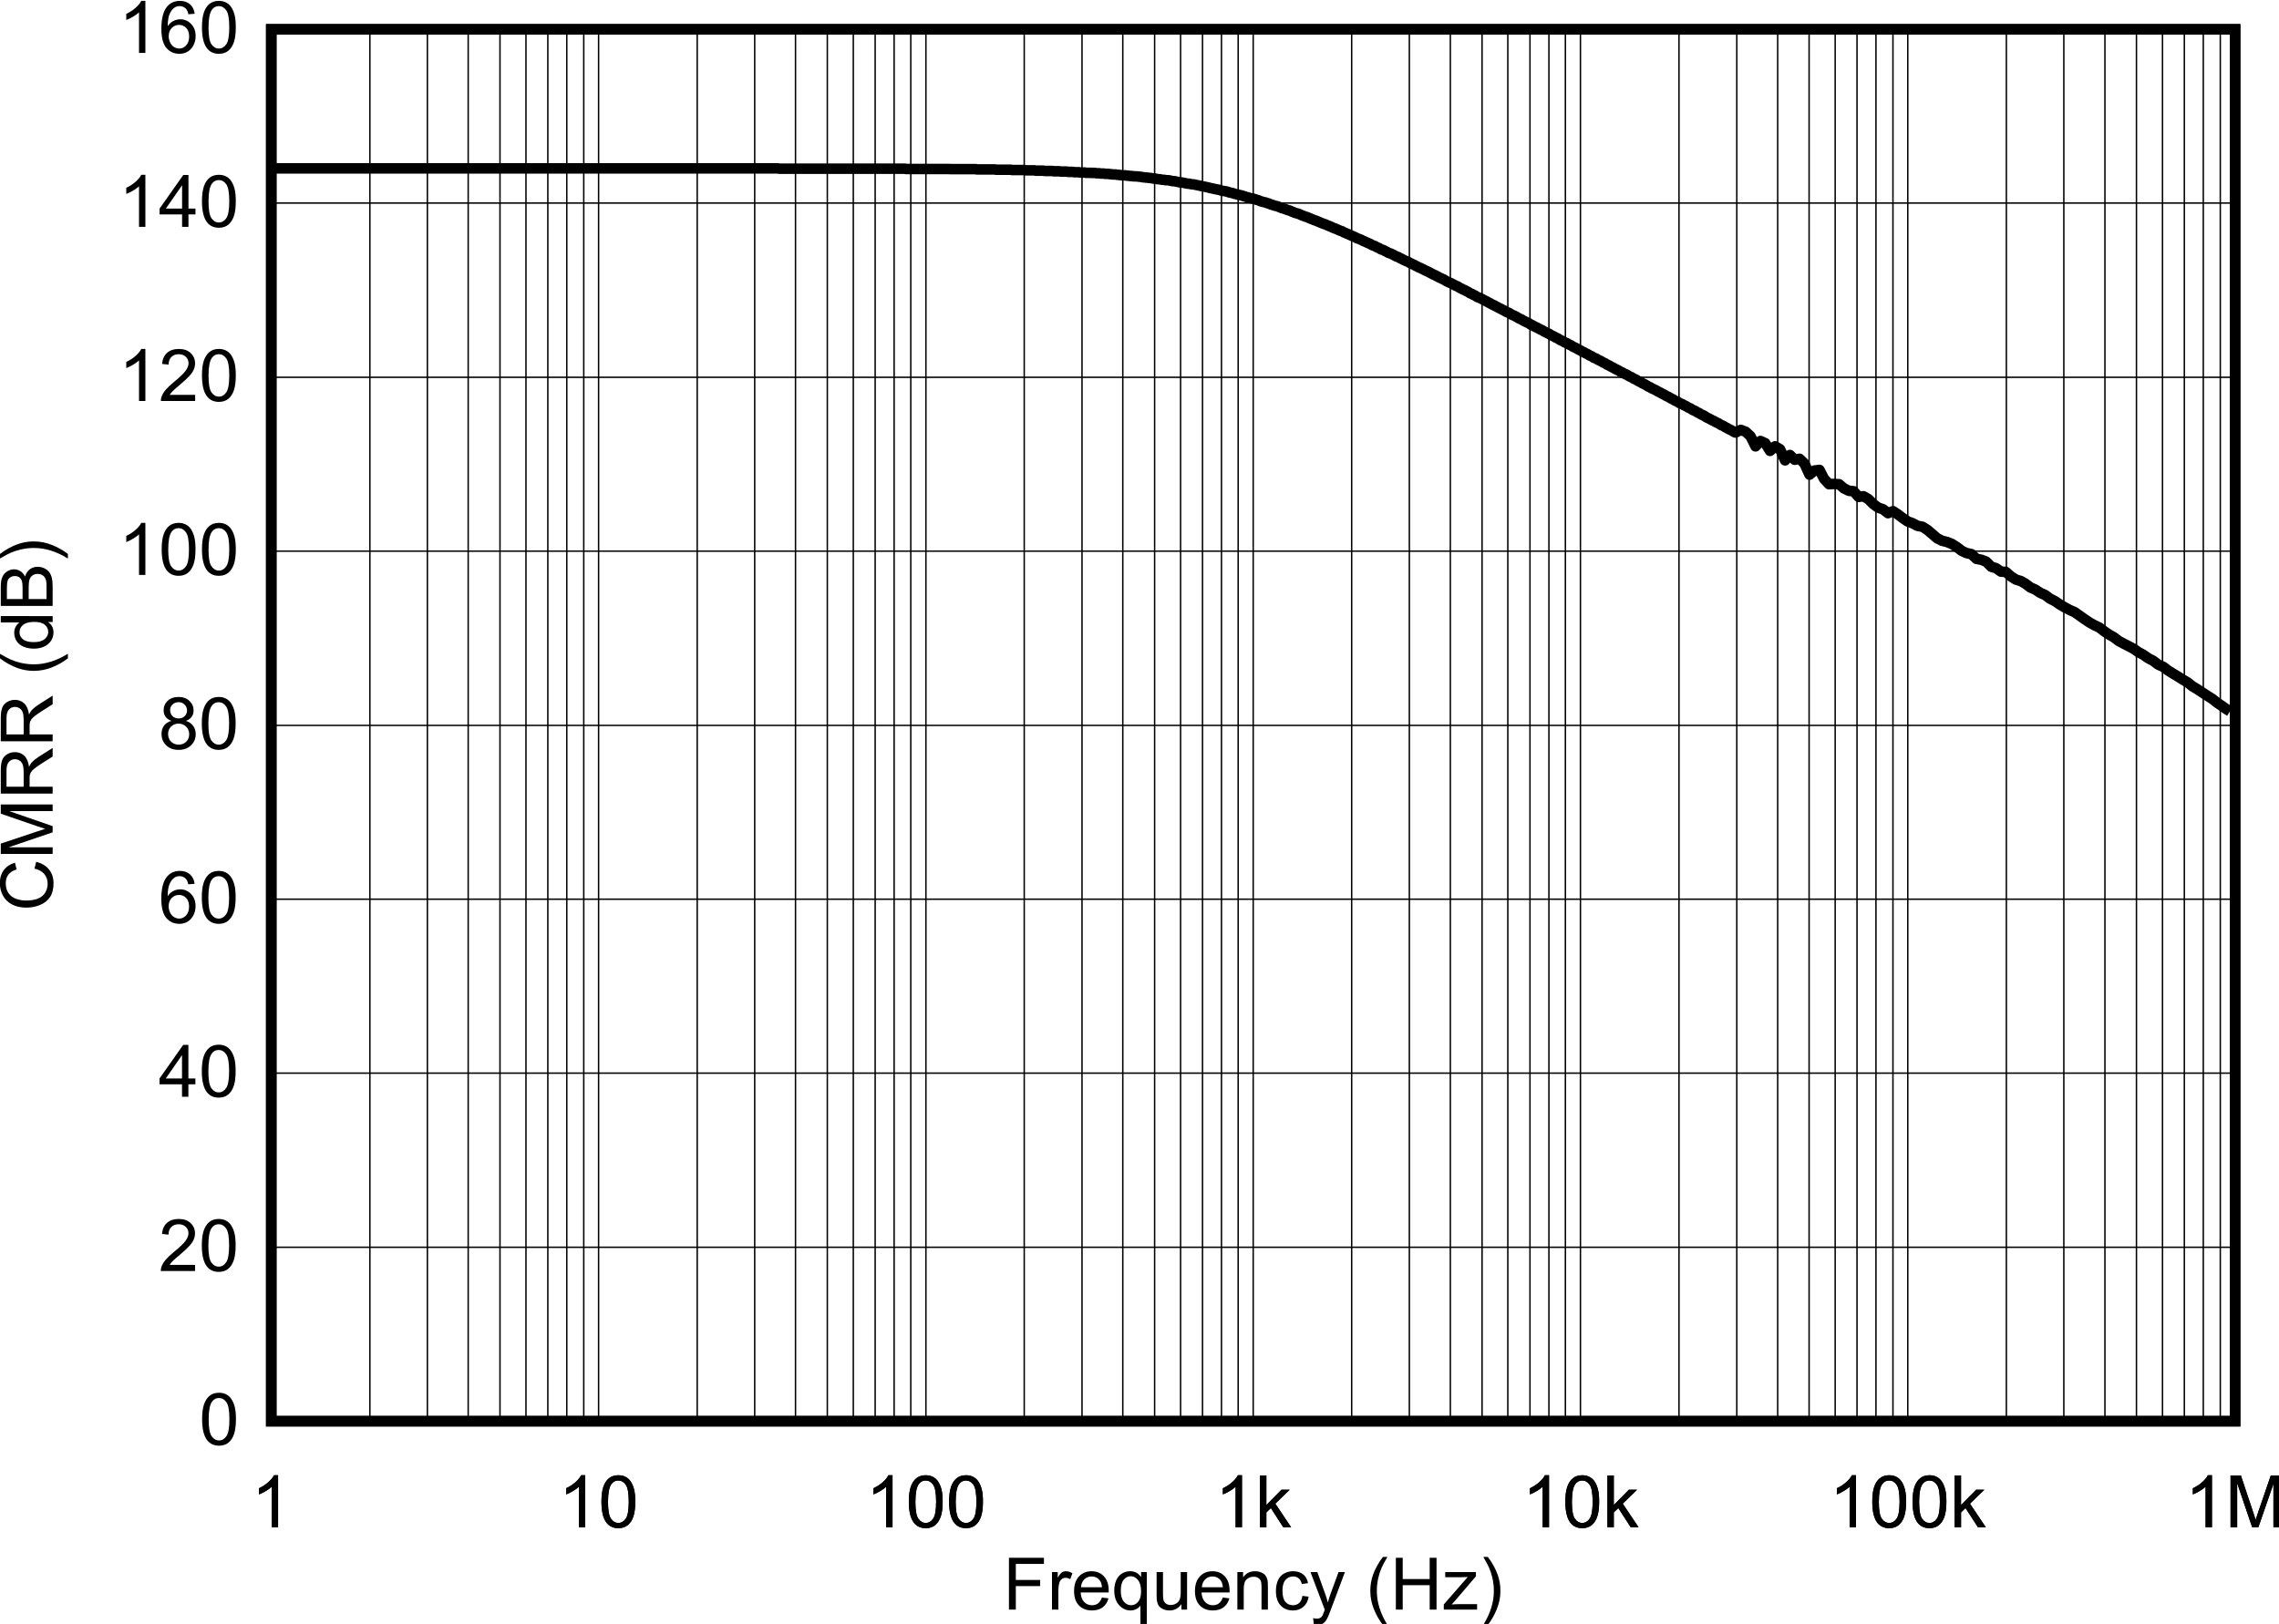 <?xml version="1.0" encoding="UTF-8" standalone="no"?>
<svg
   xmlns:dc="http://purl.org/dc/elements/1.1/"
   xmlns:cc="http://creativecommons.org/ns#"
   xmlns:rdf="http://www.w3.org/1999/02/22-rdf-syntax-ns#"
   xmlns:svg="http://www.w3.org/2000/svg"
   xmlns="http://www.w3.org/2000/svg"
   xmlns:sodipodi="http://sodipodi.sourceforge.net/DTD/sodipodi-0.dtd"
   xmlns:inkscape="http://www.inkscape.org/namespaces/inkscape"
   sodipodi:docname="ina848-cmrr.pdf"
   viewBox="0 0 295.158 210.377"
   height="210.377"
   width="295.158"
   xml:space="preserve"
   id="svg2"
   version="1.1"><defs
     id="defs6"><clipPath
       id="clipPath18"
       clipPathUnits="userSpaceOnUse"><path
         inkscape:connector-curvature="0"
         id="path16"
         clip-rule="evenodd"
         d="m 50.4,64.08 h 731.88 v 477 H 50.4 Z" /></clipPath><clipPath
       id="clipPath28"
       clipPathUnits="userSpaceOnUse"><path
         inkscape:connector-curvature="0"
         id="path26"
         d="M 0,0 H 228.76 V 169.06 H 0 Z" /></clipPath></defs><sodipodi:namedview
     id="namedview4"
     inkscape:window-height="480"
     inkscape:window-width="640"
     inkscape:pageshadow="2"
     inkscape:pageopacity="0"
     guidetolerance="10"
     gridtolerance="10"
     objecttolerance="10"
     borderopacity="1"
     bordercolor="#666666"
     pagecolor="#ffffff" /><g
     transform="matrix(1.333,0,0,-1.333,-78.429,704.944)"
     inkscape:label="ina848-cmrr"
     inkscape:groupmode="layer"
     id="g10"><g
       id="g12"><g
         clip-path="url(#clipPath18)"
         id="g14"><g
           transform="matrix(3.177,0,0,2.348,54.4,368.03)"
           id="g20"><g
             transform="scale(0.315,0.426)"
             id="g22"><g
               clip-path="url(#clipPath28)"
               id="g24"><g
                 style="font-variant:normal;font-weight:normal;font-size:7.035px;font-family:Arial;-inkscape-font-specification:Arial;writing-mode:lr-tb;fill:#000000;fill-opacity:1;fill-rule:nonzero;stroke:none"
                 id="text32"
                 transform="matrix(1,0,0,-1,101.81,4.376)"
                 aria-label="Frequency (Hz)"><path
                   inkscape:connector-curvature="0"
                   id="path256"
                   d="M 0.577,0 V -5.036 H 3.975 v 0.594 H 1.244 v 1.56 h 2.363 v 0.594 H 1.244 V 0 Z" /><path
                   inkscape:connector-curvature="0"
                   id="path258"
                   d="m 4.756,0 v -3.648 h 0.557 v 0.553 q 0.213,-0.388 0.392,-0.512 0.182,-0.124 0.398,-0.124 0.313,0 0.636,0.199 l -0.213,0.574 q -0.227,-0.134 -0.453,-0.134 -0.203,0 -0.364,0.124 -0.161,0.12 -0.23,0.337 -0.103,0.33 -0.103,0.721 V 0 Z" /><path
                   inkscape:connector-curvature="0"
                   id="path260"
                   d="m 9.603,-1.175 0.639,0.079 q -0.151,0.56 -0.56,0.869 -0.409,0.309 -1.044,0.309 -0.8,0 -1.271,-0.491 -0.467,-0.495 -0.467,-1.384 0,-0.921 0.474,-1.429 0.474,-0.508 1.23,-0.508 0.732,0 1.195,0.498 0.464,0.498 0.464,1.402 0,0.055 -0.003,0.165 H 7.538 q 0.034,0.601 0.34,0.921 0.306,0.319 0.763,0.319 0.34,0 0.581,-0.179 0.24,-0.179 0.381,-0.57 z M 7.572,-2.175 H 9.61 Q 9.568,-2.635 9.376,-2.865 9.081,-3.222 8.61,-3.222 q -0.426,0 -0.718,0.285 -0.289,0.285 -0.319,0.763 z" /><path
                   inkscape:connector-curvature="0"
                   id="path262"
                   d="m 13.343,1.398 v -1.786 q -0.144,0.203 -0.405,0.337 -0.258,0.134 -0.55,0.134 -0.649,0 -1.12,-0.519 -0.467,-0.519 -0.467,-1.422 0,-0.55 0.189,-0.986 0.192,-0.436 0.553,-0.66 0.364,-0.227 0.797,-0.227 0.677,0 1.065,0.57 v -0.488 h 0.557 v 5.046 z m -1.907,-3.233 q 0,0.704 0.295,1.058 0.295,0.35 0.708,0.35 0.395,0 0.68,-0.333 0.285,-0.337 0.285,-1.02 0,-0.728 -0.302,-1.096 -0.299,-0.368 -0.704,-0.368 -0.402,0 -0.684,0.344 -0.278,0.34 -0.278,1.065 z" /><path
                   inkscape:connector-curvature="0"
                   id="path264"
                   d="m 17.32,0 v -0.536 q -0.426,0.618 -1.158,0.618 -0.323,0 -0.605,-0.124 -0.278,-0.124 -0.416,-0.309 -0.134,-0.189 -0.189,-0.46 -0.038,-0.182 -0.038,-0.577 v -2.26 h 0.618 v 2.023 q 0,0.484 0.038,0.653 0.058,0.244 0.247,0.385 0.189,0.137 0.467,0.137 0.278,0 0.522,-0.141 0.244,-0.144 0.344,-0.388 0.103,-0.247 0.103,-0.715 v -1.955 h 0.618 V 0 Z" /><path
                   inkscape:connector-curvature="0"
                   id="path266"
                   d="m 21.338,-1.175 0.639,0.079 q -0.151,0.56 -0.56,0.869 -0.409,0.309 -1.044,0.309 -0.8,0 -1.271,-0.491 -0.467,-0.495 -0.467,-1.384 0,-0.921 0.474,-1.429 0.474,-0.508 1.23,-0.508 0.732,0 1.195,0.498 0.464,0.498 0.464,1.402 0,0.055 -0.003,0.165 h -2.721 q 0.034,0.601 0.34,0.921 0.306,0.319 0.763,0.319 0.34,0 0.581,-0.179 0.24,-0.179 0.381,-0.57 z m -2.03,-1 h 2.037 q -0.041,-0.46 -0.234,-0.69 -0.295,-0.357 -0.766,-0.357 -0.426,0 -0.718,0.285 -0.289,0.285 -0.319,0.763 z" /><path
                   inkscape:connector-curvature="0"
                   id="path268"
                   d="m 22.752,0 v -3.648 h 0.557 v 0.519 q 0.402,-0.601 1.161,-0.601 0.33,0 0.605,0.12 0.278,0.117 0.416,0.309 0.137,0.192 0.192,0.457 0.034,0.172 0.034,0.601 V 0 h -0.618 v -2.219 q 0,-0.378 -0.072,-0.563 -0.072,-0.189 -0.258,-0.299 -0.182,-0.113 -0.429,-0.113 -0.395,0 -0.684,0.251 -0.285,0.251 -0.285,0.952 V 0 Z" /><path
                   inkscape:connector-curvature="0"
                   id="path270"
                   d="m 29.066,-1.336 0.608,0.079 q -0.1,0.629 -0.512,0.986 -0.409,0.354 -1.007,0.354 -0.749,0 -1.206,-0.488 -0.453,-0.491 -0.453,-1.405 0,-0.591 0.196,-1.034 0.196,-0.443 0.594,-0.663 0.402,-0.223 0.873,-0.223 0.594,0 0.972,0.302 0.378,0.299 0.484,0.852 l -0.601,0.093 q -0.086,-0.368 -0.306,-0.553 -0.216,-0.186 -0.526,-0.186 -0.467,0 -0.759,0.337 -0.292,0.333 -0.292,1.058 0,0.735 0.282,1.068 0.282,0.333 0.735,0.333 0.364,0 0.608,-0.223 0.244,-0.223 0.309,-0.687 z" /><path
                   inkscape:connector-curvature="0"
                   id="path272"
                   d="m 30.175,1.405 -0.069,-0.581 q 0.203,0.055 0.354,0.055 0.206,0 0.33,-0.069 0.124,-0.069 0.203,-0.192 0.058,-0.093 0.189,-0.46 0.017,-0.052 0.055,-0.151 L 29.852,-3.648 h 0.666 l 0.759,2.113 q 0.148,0.402 0.265,0.845 0.106,-0.426 0.254,-0.831 l 0.78,-2.126 h 0.618 l -1.388,3.71 q -0.223,0.601 -0.347,0.828 -0.165,0.306 -0.378,0.447 -0.213,0.144 -0.508,0.144 -0.179,0 -0.398,-0.076 z" /><path
                   inkscape:connector-curvature="0"
                   id="path274"
                   d="m 36.879,1.481 q -0.512,-0.646 -0.866,-1.512 -0.354,-0.866 -0.354,-1.793 0,-0.818 0.265,-1.566 0.309,-0.869 0.955,-1.731 h 0.443 q -0.416,0.715 -0.55,1.02 -0.21,0.474 -0.33,0.989 -0.148,0.642 -0.148,1.292 0,1.652 1.027,3.301 z" /><path
                   inkscape:connector-curvature="0"
                   id="path276"
                   d="m 38.14,0 v -5.036 h 0.666 v 2.068 h 2.618 v -2.068 h 0.666 V 0 H 41.424 V -2.374 H 38.806 V 0 Z" /><path
                   inkscape:connector-curvature="0"
                   id="path278"
                   d="m 42.794,0 v -0.502 l 2.322,-2.666 q -0.395,0.021 -0.697,0.021 h -1.487 v -0.502 h 2.982 v 0.409 l -1.975,2.315 -0.381,0.423 q 0.416,-0.031 0.78,-0.031 h 1.687 V 0 Z" /><path
                   inkscape:connector-curvature="0"
                   id="path280"
                   d="m 47.071,1.481 h -0.443 q 1.027,-1.649 1.027,-3.301 0,-0.646 -0.148,-1.281 -0.117,-0.515 -0.326,-0.989 -0.134,-0.309 -0.553,-1.031 h 0.443 q 0.646,0.862 0.955,1.731 0.265,0.749 0.265,1.566 0,0.928 -0.357,1.793 -0.354,0.866 -0.862,1.512 z" /></g><g
                 style="font-variant:normal;font-weight:normal;font-size:7.035px;font-family:Arial;-inkscape-font-specification:Arial;writing-mode:lr-tb;fill:#000000;fill-opacity:1;fill-rule:nonzero;stroke:none"
                 id="text36"
                 transform="matrix(0,1,1,0,9.544,72.234)"
                 aria-label="CMRR (dB)"><path
                   inkscape:connector-curvature="0"
                   id="path283"
                   d="m 4.136,-1.766 0.666,0.168 q -0.21,0.821 -0.756,1.254 -0.543,0.429 -1.329,0.429 -0.814,0 -1.326,-0.33 -0.508,-0.333 -0.776,-0.962 -0.265,-0.629 -0.265,-1.35 0,-0.787 0.299,-1.371 0.302,-0.587 0.855,-0.89 0.557,-0.306 1.223,-0.306 0.756,0 1.271,0.385 0.515,0.385 0.718,1.082 L 4.061,-3.501 Q 3.885,-4.05 3.552,-4.301 3.219,-4.552 2.714,-4.552 q -0.581,0 -0.972,0.278 -0.388,0.278 -0.546,0.749 -0.158,0.467 -0.158,0.965 0,0.642 0.186,1.123 0.189,0.478 0.584,0.715 0.395,0.237 0.855,0.237 0.56,0 0.948,-0.323 0.388,-0.323 0.526,-0.958 z" /><path
                   inkscape:connector-curvature="0"
                   id="path285"
                   d="M 5.567,0 V -5.036 H 6.57 l 1.192,3.566 Q 7.927,-0.972 8.002,-0.725 8.088,-1 8.27,-1.532 L 9.476,-5.036 H 10.373 V 0 H 9.73 V -4.215 L 8.267,0 H 7.666 L 6.209,-4.287 V 0 Z" /><path
                   inkscape:connector-curvature="0"
                   id="path287"
                   d="m 11.43,0 v -5.036 h 2.233 q 0.673,0 1.024,0.137 0.35,0.134 0.56,0.478 0.21,0.344 0.21,0.759 0,0.536 -0.347,0.903 -0.347,0.368 -1.072,0.467 0.265,0.127 0.402,0.251 0.292,0.268 0.553,0.67 L 15.868,0 h -0.838 l -0.666,-1.048 q -0.292,-0.453 -0.481,-0.694 -0.189,-0.24 -0.34,-0.337 -0.148,-0.096 -0.302,-0.134 -0.113,-0.024 -0.371,-0.024 H 12.096 V 0 Z m 0.666,-2.814 h 1.433 q 0.457,0 0.715,-0.093 0.258,-0.096 0.392,-0.302 0.134,-0.21 0.134,-0.453 0,-0.357 -0.261,-0.587 -0.258,-0.23 -0.818,-0.23 h -1.594 z" /><path
                   inkscape:connector-curvature="0"
                   id="path289"
                   d="m 16.51,0 v -5.036 h 2.233 q 0.673,0 1.024,0.137 0.35,0.134 0.56,0.478 0.21,0.344 0.21,0.759 0,0.536 -0.347,0.903 -0.347,0.368 -1.072,0.467 0.265,0.127 0.402,0.251 0.292,0.268 0.553,0.67 L 20.948,0 h -0.838 l -0.666,-1.048 q -0.292,-0.453 -0.481,-0.694 -0.189,-0.24 -0.34,-0.337 -0.148,-0.096 -0.302,-0.134 -0.113,-0.024 -0.371,-0.024 H 17.176 V 0 Z m 0.666,-2.814 h 1.433 q 0.457,0 0.715,-0.093 0.258,-0.096 0.392,-0.302 0.134,-0.21 0.134,-0.453 0,-0.357 -0.261,-0.587 -0.258,-0.23 -0.818,-0.23 h -1.594 z" /><path
                   inkscape:connector-curvature="0"
                   id="path291"
                   d="m 24.574,1.481 q -0.512,-0.646 -0.866,-1.512 -0.354,-0.866 -0.354,-1.793 0,-0.818 0.265,-1.566 0.309,-0.869 0.955,-1.731 h 0.443 q -0.416,0.715 -0.55,1.02 -0.21,0.474 -0.33,0.989 -0.148,0.642 -0.148,1.292 0,1.652 1.027,3.301 z" /><path
                   inkscape:connector-curvature="0"
                   id="path293"
                   d="m 28.102,0 v -0.46 q -0.347,0.543 -1.02,0.543 -0.436,0 -0.804,-0.24 -0.364,-0.24 -0.567,-0.67 -0.199,-0.433 -0.199,-0.993 0,-0.546 0.182,-0.989 0.182,-0.447 0.546,-0.684 0.364,-0.237 0.814,-0.237 0.33,0 0.587,0.141 0.258,0.137 0.419,0.361 v -1.807 h 0.615 V 0 Z m -1.955,-1.821 q 0,0.701 0.295,1.048 0.295,0.347 0.697,0.347 0.405,0 0.687,-0.33 0.285,-0.333 0.285,-1.013 0,-0.749 -0.289,-1.099 -0.289,-0.35 -0.711,-0.35 -0.412,0 -0.69,0.337 -0.275,0.337 -0.275,1.062 z" /><path
                   inkscape:connector-curvature="0"
                   id="path295"
                   d="m 29.663,0 v -5.036 h 1.889 q 0.577,0 0.924,0.155 0.35,0.151 0.546,0.471 0.199,0.316 0.199,0.663 0,0.323 -0.175,0.608 -0.175,0.285 -0.529,0.46 0.457,0.134 0.701,0.457 0.247,0.323 0.247,0.763 0,0.354 -0.151,0.66 -0.148,0.302 -0.368,0.467 -0.22,0.165 -0.553,0.251 Q 32.065,0 31.584,0 Z m 0.666,-2.92 h 1.089 q 0.443,0 0.636,-0.058 0.254,-0.076 0.381,-0.251 0.131,-0.175 0.131,-0.44 0,-0.251 -0.12,-0.44 -0.12,-0.192 -0.344,-0.261 -0.223,-0.072 -0.766,-0.072 h -1.007 z m 0,2.326 h 1.254 q 0.323,0 0.453,-0.024 0.23,-0.041 0.385,-0.137 0.155,-0.096 0.254,-0.278 0.1,-0.186 0.1,-0.426 0,-0.282 -0.144,-0.488 Q 32.487,-2.157 32.23,-2.24 31.975,-2.326 31.494,-2.326 h -1.165 z" /><path
                   inkscape:connector-curvature="0"
                   id="path297"
                   d="m 34.71,1.481 h -0.443 q 1.027,-1.649 1.027,-3.301 0,-0.646 -0.148,-1.281 -0.117,-0.515 -0.326,-0.989 -0.134,-0.309 -0.553,-1.031 h 0.443 q 0.646,0.862 0.955,1.731 0.265,0.749 0.265,1.566 0,0.928 -0.357,1.793 -0.354,0.866 -0.862,1.512 z" /></g><path
                 inkscape:connector-curvature="0"
                 id="path38"
                 style="fill:none;stroke:#000000;stroke-width:1.024;stroke-linecap:round;stroke-linejoin:miter;stroke-miterlimit:10;stroke-dasharray:none;stroke-opacity:1"
                 d="m 30.769,22.683 h 190.66 v 135.24 H 30.769 Z" /><path
                 inkscape:connector-curvature="0"
                 id="path40"
                 style="fill:none;stroke:#000000;stroke-width:0.14;stroke-linecap:butt;stroke-linejoin:round;stroke-miterlimit:10;stroke-dasharray:none;stroke-opacity:1"
                 d="M 40.343,157.92 V 22.668" /><path
                 inkscape:connector-curvature="0"
                 id="path42"
                 style="fill:none;stroke:#000000;stroke-width:0.14;stroke-linecap:butt;stroke-linejoin:round;stroke-miterlimit:10;stroke-dasharray:none;stroke-opacity:1"
                 d="M 45.924,157.92 V 22.668" /><path
                 inkscape:connector-curvature="0"
                 id="path44"
                 style="fill:none;stroke:#000000;stroke-width:0.14;stroke-linecap:butt;stroke-linejoin:round;stroke-miterlimit:10;stroke-dasharray:none;stroke-opacity:1"
                 d="M 49.887,157.92 V 22.668" /><path
                 inkscape:connector-curvature="0"
                 id="path46"
                 style="fill:none;stroke:#000000;stroke-width:0.14;stroke-linecap:butt;stroke-linejoin:round;stroke-miterlimit:10;stroke-dasharray:none;stroke-opacity:1"
                 d="M 52.974,157.92 V 22.668" /><path
                 inkscape:connector-curvature="0"
                 id="path48"
                 style="fill:none;stroke:#000000;stroke-width:0.14;stroke-linecap:butt;stroke-linejoin:round;stroke-miterlimit:10;stroke-dasharray:none;stroke-opacity:1"
                 d="M 55.497,157.92 V 22.668" /><path
                 inkscape:connector-curvature="0"
                 id="path50"
                 style="fill:none;stroke:#000000;stroke-width:0.14;stroke-linecap:butt;stroke-linejoin:round;stroke-miterlimit:10;stroke-dasharray:none;stroke-opacity:1"
                 d="M 57.62,157.92 V 22.668" /><path
                 inkscape:connector-curvature="0"
                 id="path52"
                 style="fill:none;stroke:#000000;stroke-width:0.14;stroke-linecap:butt;stroke-linejoin:round;stroke-miterlimit:10;stroke-dasharray:none;stroke-opacity:1"
                 d="M 59.46,157.92 V 22.668" /><path
                 inkscape:connector-curvature="0"
                 id="path54"
                 style="fill:none;stroke:#000000;stroke-width:0.14;stroke-linecap:butt;stroke-linejoin:round;stroke-miterlimit:10;stroke-dasharray:none;stroke-opacity:1"
                 d="M 61.108,157.92 V 22.668" /><path
                 inkscape:connector-curvature="0"
                 id="path56"
                 style="fill:none;stroke:#000000;stroke-width:0.14;stroke-linecap:butt;stroke-linejoin:round;stroke-miterlimit:10;stroke-dasharray:none;stroke-opacity:1"
                 d="M 62.548,157.92 V 22.668" /><path
                 inkscape:connector-curvature="0"
                 id="path58"
                 style="fill:none;stroke:#000000;stroke-width:0.14;stroke-linecap:butt;stroke-linejoin:round;stroke-miterlimit:10;stroke-dasharray:none;stroke-opacity:1"
                 d="M 72.121,157.92 V 22.668" /><path
                 inkscape:connector-curvature="0"
                 id="path60"
                 style="fill:none;stroke:#000000;stroke-width:0.14;stroke-linecap:butt;stroke-linejoin:round;stroke-miterlimit:10;stroke-dasharray:none;stroke-opacity:1"
                 d="M 77.702,157.92 V 22.668" /><path
                 inkscape:connector-curvature="0"
                 id="path62"
                 style="fill:none;stroke:#000000;stroke-width:0.14;stroke-linecap:butt;stroke-linejoin:round;stroke-miterlimit:10;stroke-dasharray:none;stroke-opacity:1"
                 d="M 81.665,157.92 V 22.668" /><path
                 inkscape:connector-curvature="0"
                 id="path64"
                 style="fill:none;stroke:#000000;stroke-width:0.14;stroke-linecap:butt;stroke-linejoin:round;stroke-miterlimit:10;stroke-dasharray:none;stroke-opacity:1"
                 d="M 84.753,157.92 V 22.668" /><path
                 inkscape:connector-curvature="0"
                 id="path66"
                 style="fill:none;stroke:#000000;stroke-width:0.14;stroke-linecap:butt;stroke-linejoin:round;stroke-miterlimit:10;stroke-dasharray:none;stroke-opacity:1"
                 d="M 87.276,157.92 V 22.668" /><path
                 inkscape:connector-curvature="0"
                 id="path68"
                 style="fill:none;stroke:#000000;stroke-width:0.14;stroke-linecap:butt;stroke-linejoin:round;stroke-miterlimit:10;stroke-dasharray:none;stroke-opacity:1"
                 d="M 89.398,157.92 V 22.668" /><path
                 inkscape:connector-curvature="0"
                 id="path70"
                 style="fill:none;stroke:#000000;stroke-width:0.14;stroke-linecap:butt;stroke-linejoin:round;stroke-miterlimit:10;stroke-dasharray:none;stroke-opacity:1"
                 d="M 91.239,157.92 V 22.668" /><path
                 inkscape:connector-curvature="0"
                 id="path72"
                 style="fill:none;stroke:#000000;stroke-width:0.14;stroke-linecap:butt;stroke-linejoin:round;stroke-miterlimit:10;stroke-dasharray:none;stroke-opacity:1"
                 d="M 92.857,157.92 V 22.668" /><path
                 inkscape:connector-curvature="0"
                 id="path74"
                 style="fill:none;stroke:#000000;stroke-width:0.14;stroke-linecap:butt;stroke-linejoin:round;stroke-miterlimit:10;stroke-dasharray:none;stroke-opacity:1"
                 d="M 94.326,157.92 V 22.668" /><path
                 inkscape:connector-curvature="0"
                 id="path76"
                 style="fill:none;stroke:#000000;stroke-width:0.14;stroke-linecap:butt;stroke-linejoin:round;stroke-miterlimit:10;stroke-dasharray:none;stroke-opacity:1"
                 d="M 103.87,157.92 V 22.668" /><path
                 inkscape:connector-curvature="0"
                 id="path78"
                 style="fill:none;stroke:#000000;stroke-width:0.14;stroke-linecap:butt;stroke-linejoin:round;stroke-miterlimit:10;stroke-dasharray:none;stroke-opacity:1"
                 d="M 109.48,157.92 V 22.668" /><path
                 inkscape:connector-curvature="0"
                 id="path80"
                 style="fill:none;stroke:#000000;stroke-width:0.14;stroke-linecap:butt;stroke-linejoin:round;stroke-miterlimit:10;stroke-dasharray:none;stroke-opacity:1"
                 d="M 113.44,157.92 V 22.668" /><path
                 inkscape:connector-curvature="0"
                 id="path82"
                 style="fill:none;stroke:#000000;stroke-width:0.14;stroke-linecap:butt;stroke-linejoin:round;stroke-miterlimit:10;stroke-dasharray:none;stroke-opacity:1"
                 d="M 116.53,157.92 V 22.668" /><path
                 inkscape:connector-curvature="0"
                 id="path84"
                 style="fill:none;stroke:#000000;stroke-width:0.14;stroke-linecap:butt;stroke-linejoin:round;stroke-miterlimit:10;stroke-dasharray:none;stroke-opacity:1"
                 d="M 119.05,157.92 V 22.668" /><path
                 inkscape:connector-curvature="0"
                 id="path86"
                 style="fill:none;stroke:#000000;stroke-width:0.14;stroke-linecap:butt;stroke-linejoin:round;stroke-miterlimit:10;stroke-dasharray:none;stroke-opacity:1"
                 d="M 121.18,157.92 V 22.668" /><path
                 inkscape:connector-curvature="0"
                 id="path88"
                 style="fill:none;stroke:#000000;stroke-width:0.14;stroke-linecap:butt;stroke-linejoin:round;stroke-miterlimit:10;stroke-dasharray:none;stroke-opacity:1"
                 d="M 123.02,157.92 V 22.668" /><path
                 inkscape:connector-curvature="0"
                 id="path90"
                 style="fill:none;stroke:#000000;stroke-width:0.14;stroke-linecap:butt;stroke-linejoin:round;stroke-miterlimit:10;stroke-dasharray:none;stroke-opacity:1"
                 d="M 124.64,157.92 V 22.668" /><path
                 inkscape:connector-curvature="0"
                 id="path92"
                 style="fill:none;stroke:#000000;stroke-width:0.14;stroke-linecap:butt;stroke-linejoin:round;stroke-miterlimit:10;stroke-dasharray:none;stroke-opacity:1"
                 d="M 126.1,157.92 V 22.668" /><path
                 inkscape:connector-curvature="0"
                 id="path94"
                 style="fill:none;stroke:#000000;stroke-width:0.14;stroke-linecap:butt;stroke-linejoin:round;stroke-miterlimit:10;stroke-dasharray:none;stroke-opacity:1"
                 d="M 135.66,157.92 V 22.668" /><path
                 inkscape:connector-curvature="0"
                 id="path96"
                 style="fill:none;stroke:#000000;stroke-width:0.14;stroke-linecap:butt;stroke-linejoin:round;stroke-miterlimit:10;stroke-dasharray:none;stroke-opacity:1"
                 d="M 141.26,157.92 V 22.668" /><path
                 inkscape:connector-curvature="0"
                 id="path98"
                 style="fill:none;stroke:#000000;stroke-width:0.14;stroke-linecap:butt;stroke-linejoin:round;stroke-miterlimit:10;stroke-dasharray:none;stroke-opacity:1"
                 d="M 145.24,157.92 V 22.668" /><path
                 inkscape:connector-curvature="0"
                 id="path100"
                 style="fill:none;stroke:#000000;stroke-width:0.14;stroke-linecap:butt;stroke-linejoin:round;stroke-miterlimit:10;stroke-dasharray:none;stroke-opacity:1"
                 d="M 148.32,157.92 V 22.668" /><path
                 inkscape:connector-curvature="0"
                 id="path102"
                 style="fill:none;stroke:#000000;stroke-width:0.14;stroke-linecap:butt;stroke-linejoin:round;stroke-miterlimit:10;stroke-dasharray:none;stroke-opacity:1"
                 d="M 150.82,157.92 V 22.668" /><path
                 inkscape:connector-curvature="0"
                 id="path104"
                 style="fill:none;stroke:#000000;stroke-width:0.14;stroke-linecap:butt;stroke-linejoin:round;stroke-miterlimit:10;stroke-dasharray:none;stroke-opacity:1"
                 d="M 152.97,157.92 V 22.668" /><path
                 inkscape:connector-curvature="0"
                 id="path106"
                 style="fill:none;stroke:#000000;stroke-width:0.14;stroke-linecap:butt;stroke-linejoin:round;stroke-miterlimit:10;stroke-dasharray:none;stroke-opacity:1"
                 d="M 154.81,157.92 V 22.668" /><path
                 inkscape:connector-curvature="0"
                 id="path108"
                 style="fill:none;stroke:#000000;stroke-width:0.14;stroke-linecap:butt;stroke-linejoin:round;stroke-miterlimit:10;stroke-dasharray:none;stroke-opacity:1"
                 d="M 156.41,157.92 V 22.668" /><path
                 inkscape:connector-curvature="0"
                 id="path110"
                 style="fill:none;stroke:#000000;stroke-width:0.14;stroke-linecap:butt;stroke-linejoin:round;stroke-miterlimit:10;stroke-dasharray:none;stroke-opacity:1"
                 d="M 157.87,157.92 V 22.668" /><path
                 inkscape:connector-curvature="0"
                 id="path112"
                 style="fill:none;stroke:#000000;stroke-width:0.14;stroke-linecap:butt;stroke-linejoin:round;stroke-miterlimit:10;stroke-dasharray:none;stroke-opacity:1"
                 d="M 167.44,157.92 V 22.668" /><path
                 inkscape:connector-curvature="0"
                 id="path114"
                 style="fill:none;stroke:#000000;stroke-width:0.14;stroke-linecap:butt;stroke-linejoin:round;stroke-miterlimit:10;stroke-dasharray:none;stroke-opacity:1"
                 d="M 173.05,157.92 V 22.668" /><path
                 inkscape:connector-curvature="0"
                 id="path116"
                 style="fill:none;stroke:#000000;stroke-width:0.14;stroke-linecap:butt;stroke-linejoin:round;stroke-miterlimit:10;stroke-dasharray:none;stroke-opacity:1"
                 d="M 177.02,157.92 V 22.668" /><path
                 inkscape:connector-curvature="0"
                 id="path118"
                 style="fill:none;stroke:#000000;stroke-width:0.14;stroke-linecap:butt;stroke-linejoin:round;stroke-miterlimit:10;stroke-dasharray:none;stroke-opacity:1"
                 d="M 180.07,157.92 V 22.668" /><path
                 inkscape:connector-curvature="0"
                 id="path120"
                 style="fill:none;stroke:#000000;stroke-width:0.14;stroke-linecap:butt;stroke-linejoin:round;stroke-miterlimit:10;stroke-dasharray:none;stroke-opacity:1"
                 d="M 182.6,157.92 V 22.668" /><path
                 inkscape:connector-curvature="0"
                 id="path122"
                 style="fill:none;stroke:#000000;stroke-width:0.14;stroke-linecap:butt;stroke-linejoin:round;stroke-miterlimit:10;stroke-dasharray:none;stroke-opacity:1"
                 d="M 184.72,157.92 V 22.668" /><path
                 inkscape:connector-curvature="0"
                 id="path124"
                 style="fill:none;stroke:#000000;stroke-width:0.14;stroke-linecap:butt;stroke-linejoin:round;stroke-miterlimit:10;stroke-dasharray:none;stroke-opacity:1"
                 d="M 186.56,157.92 V 22.668" /><path
                 inkscape:connector-curvature="0"
                 id="path126"
                 style="fill:none;stroke:#000000;stroke-width:0.14;stroke-linecap:butt;stroke-linejoin:round;stroke-miterlimit:10;stroke-dasharray:none;stroke-opacity:1"
                 d="M 188.21,157.92 V 22.668" /><path
                 inkscape:connector-curvature="0"
                 id="path128"
                 style="fill:none;stroke:#000000;stroke-width:0.14;stroke-linecap:butt;stroke-linejoin:round;stroke-miterlimit:10;stroke-dasharray:none;stroke-opacity:1"
                 d="M 189.65,157.92 V 22.668" /><path
                 inkscape:connector-curvature="0"
                 id="path130"
                 style="fill:none;stroke:#000000;stroke-width:0.14;stroke-linecap:butt;stroke-linejoin:round;stroke-miterlimit:10;stroke-dasharray:none;stroke-opacity:1"
                 d="M 199.22,157.92 V 22.668" /><path
                 inkscape:connector-curvature="0"
                 id="path132"
                 style="fill:none;stroke:#000000;stroke-width:0.14;stroke-linecap:butt;stroke-linejoin:round;stroke-miterlimit:10;stroke-dasharray:none;stroke-opacity:1"
                 d="M 204.8,157.92 V 22.668" /><path
                 inkscape:connector-curvature="0"
                 id="path134"
                 style="fill:none;stroke:#000000;stroke-width:0.14;stroke-linecap:butt;stroke-linejoin:round;stroke-miterlimit:10;stroke-dasharray:none;stroke-opacity:1"
                 d="M 208.79,157.92 V 22.668" /><path
                 inkscape:connector-curvature="0"
                 id="path136"
                 style="fill:none;stroke:#000000;stroke-width:0.14;stroke-linecap:butt;stroke-linejoin:round;stroke-miterlimit:10;stroke-dasharray:none;stroke-opacity:1"
                 d="M 211.85,157.92 V 22.668" /><path
                 inkscape:connector-curvature="0"
                 id="path138"
                 style="fill:none;stroke:#000000;stroke-width:0.14;stroke-linecap:butt;stroke-linejoin:round;stroke-miterlimit:10;stroke-dasharray:none;stroke-opacity:1"
                 d="M 214.38,157.92 V 22.668" /><path
                 inkscape:connector-curvature="0"
                 id="path140"
                 style="fill:none;stroke:#000000;stroke-width:0.14;stroke-linecap:butt;stroke-linejoin:round;stroke-miterlimit:10;stroke-dasharray:none;stroke-opacity:1"
                 d="M 216.5,157.92 V 22.668" /><path
                 inkscape:connector-curvature="0"
                 id="path142"
                 style="fill:none;stroke:#000000;stroke-width:0.14;stroke-linecap:butt;stroke-linejoin:round;stroke-miterlimit:10;stroke-dasharray:none;stroke-opacity:1"
                 d="M 218.34,157.92 V 22.668" /><path
                 inkscape:connector-curvature="0"
                 id="path144"
                 style="fill:none;stroke:#000000;stroke-width:0.14;stroke-linecap:butt;stroke-linejoin:round;stroke-miterlimit:10;stroke-dasharray:none;stroke-opacity:1"
                 d="M 219.99,157.92 V 22.668" /><g
                 style="font-variant:normal;font-weight:normal;font-size:7.035px;font-family:Arial;-inkscape-font-specification:Arial;writing-mode:lr-tb;fill:#000000;fill-opacity:1;fill-rule:nonzero;stroke:none"
                 id="text148"
                 transform="matrix(1,0,0,-1,23.763,20.391)"
                 aria-label="0"><path
                   inkscape:connector-curvature="0"
                   id="path300"
                   d="m 0.292,-2.484 q 0,-0.893 0.182,-1.436 0.186,-0.546 0.546,-0.842 0.364,-0.295 0.914,-0.295 0.405,0 0.711,0.165 0.306,0.161 0.505,0.471 0.199,0.306 0.313,0.749 0.113,0.44 0.113,1.189 0,0.886 -0.182,1.433 -0.182,0.543 -0.546,0.842 -0.361,0.295 -0.914,0.295 -0.728,0 -1.144,-0.522 -0.498,-0.629 -0.498,-2.047 z m 0.636,0 q 0,1.24 0.289,1.652 0.292,0.409 0.718,0.409 0.426,0 0.715,-0.412 0.292,-0.412 0.292,-1.649 0,-1.244 -0.292,-1.652 -0.289,-0.409 -0.721,-0.409 -0.426,0 -0.68,0.361 -0.319,0.46 -0.319,1.7 z" /></g><path
                 inkscape:connector-curvature="0"
                 id="path150"
                 style="fill:none;stroke:#000000;stroke-width:0.14;stroke-linecap:butt;stroke-linejoin:round;stroke-miterlimit:10;stroke-dasharray:none;stroke-opacity:1"
                 d="M 30.769,39.584 H 221.46" /><g
                 style="font-variant:normal;font-weight:normal;font-size:7.035px;font-family:Arial;-inkscape-font-specification:Arial;writing-mode:lr-tb;fill:#000000;fill-opacity:1;fill-rule:nonzero;stroke:none"
                 id="text154"
                 transform="matrix(1,0,0,-1,19.83,37.277)"
                 aria-label="20"><path
                   inkscape:connector-curvature="0"
                   id="path303"
                   d="M 3.542,-0.594 V 0 H 0.213 q -0.007,-0.223 0.072,-0.429 0.127,-0.34 0.405,-0.67 0.282,-0.33 0.811,-0.763 0.821,-0.673 1.11,-1.065 0.289,-0.395 0.289,-0.745 0,-0.368 -0.265,-0.618 -0.261,-0.254 -0.684,-0.254 -0.447,0 -0.715,0.268 -0.268,0.268 -0.271,0.742 L 0.33,-3.6 q 0.065,-0.711 0.491,-1.082 0.426,-0.374 1.144,-0.374 0.725,0 1.147,0.402 0.423,0.402 0.423,0.996 0,0.302 -0.124,0.594 -0.124,0.292 -0.412,0.615 -0.285,0.323 -0.952,0.886 -0.557,0.467 -0.715,0.636 -0.158,0.165 -0.261,0.333 z" /><path
                   inkscape:connector-curvature="0"
                   id="path305"
                   d="m 4.196,-2.484 q 0,-0.893 0.182,-1.436 0.186,-0.546 0.546,-0.842 0.364,-0.295 0.914,-0.295 0.405,0 0.711,0.165 0.306,0.161 0.505,0.471 0.199,0.306 0.313,0.749 0.113,0.44 0.113,1.189 0,0.886 -0.182,1.433 -0.182,0.543 -0.546,0.842 -0.361,0.295 -0.914,0.295 -0.728,0 -1.144,-0.522 Q 4.196,-1.065 4.196,-2.484 Z m 0.636,0 q 0,1.24 0.289,1.652 0.292,0.409 0.718,0.409 0.426,0 0.715,-0.412 0.292,-0.412 0.292,-1.649 0,-1.244 -0.292,-1.652 -0.289,-0.409 -0.721,-0.409 -0.426,0 -0.68,0.361 -0.319,0.46 -0.319,1.7 z" /></g><path
                 inkscape:connector-curvature="0"
                 id="path156"
                 style="fill:none;stroke:#000000;stroke-width:0.14;stroke-linecap:butt;stroke-linejoin:round;stroke-miterlimit:10;stroke-dasharray:none;stroke-opacity:1"
                 d="M 30.769,56.501 H 221.46" /><g
                 style="font-variant:normal;font-weight:normal;font-size:7.035px;font-family:Arial;-inkscape-font-specification:Arial;writing-mode:lr-tb;fill:#000000;fill-opacity:1;fill-rule:nonzero;stroke:none"
                 id="text160"
                 transform="matrix(1,0,0,-1,19.83,54.209)"
                 aria-label="40"><path
                   inkscape:connector-curvature="0"
                   id="path308"
                   d="M 2.274,0 V -1.206 H 0.089 V -1.773 L 2.388,-5.036 h 0.505 v 3.264 h 0.68 v 0.567 h -0.68 V 0 Z m 0,-1.773 v -2.271 l -1.577,2.271 z" /><path
                   inkscape:connector-curvature="0"
                   id="path310"
                   d="m 4.196,-2.484 q 0,-0.893 0.182,-1.436 0.186,-0.546 0.546,-0.842 0.364,-0.295 0.914,-0.295 0.405,0 0.711,0.165 0.306,0.161 0.505,0.471 0.199,0.306 0.313,0.749 0.113,0.44 0.113,1.189 0,0.886 -0.182,1.433 -0.182,0.543 -0.546,0.842 -0.361,0.295 -0.914,0.295 -0.728,0 -1.144,-0.522 Q 4.196,-1.065 4.196,-2.484 Z m 0.636,0 q 0,1.24 0.289,1.652 0.292,0.409 0.718,0.409 0.426,0 0.715,-0.412 0.292,-0.412 0.292,-1.649 0,-1.244 -0.292,-1.652 -0.289,-0.409 -0.721,-0.409 -0.426,0 -0.68,0.361 -0.319,0.46 -0.319,1.7 z" /></g><path
                 inkscape:connector-curvature="0"
                 id="path162"
                 style="fill:none;stroke:#000000;stroke-width:0.14;stroke-linecap:butt;stroke-linejoin:round;stroke-miterlimit:10;stroke-dasharray:none;stroke-opacity:1"
                 d="M 30.769,73.402 H 221.46" /><g
                 style="font-variant:normal;font-weight:normal;font-size:7.035px;font-family:Arial;-inkscape-font-specification:Arial;writing-mode:lr-tb;fill:#000000;fill-opacity:1;fill-rule:nonzero;stroke:none"
                 id="text166"
                 transform="matrix(1,0,0,-1,19.83,71.095)"
                 aria-label="60"><path
                   inkscape:connector-curvature="0"
                   id="path313"
                   d="m 3.501,-3.803 -0.615,0.048 Q 2.803,-4.119 2.652,-4.284 2.401,-4.548 2.034,-4.548 q -0.295,0 -0.519,0.165 -0.292,0.213 -0.46,0.622 -0.168,0.409 -0.175,1.165 0.223,-0.34 0.546,-0.505 0.323,-0.165 0.677,-0.165 0.618,0 1.051,0.457 0.436,0.453 0.436,1.175 0,0.474 -0.206,0.883 -0.203,0.405 -0.56,0.622 -0.357,0.216 -0.811,0.216 -0.773,0 -1.261,-0.567 -0.488,-0.57 -0.488,-1.876 0,-1.46 0.539,-2.123 0.471,-0.577 1.268,-0.577 0.594,0 0.972,0.333 0.381,0.333 0.457,0.921 z m -2.525,2.171 q 0,0.319 0.134,0.611 0.137,0.292 0.381,0.447 0.244,0.151 0.512,0.151 0.392,0 0.673,-0.316 0.282,-0.316 0.282,-0.859 0,-0.522 -0.278,-0.821 -0.278,-0.302 -0.701,-0.302 -0.419,0 -0.711,0.302 -0.292,0.299 -0.292,0.787 z" /><path
                   inkscape:connector-curvature="0"
                   id="path315"
                   d="m 4.196,-2.484 q 0,-0.893 0.182,-1.436 0.186,-0.546 0.546,-0.842 0.364,-0.295 0.914,-0.295 0.405,0 0.711,0.165 0.306,0.161 0.505,0.471 0.199,0.306 0.313,0.749 0.113,0.44 0.113,1.189 0,0.886 -0.182,1.433 -0.182,0.543 -0.546,0.842 -0.361,0.295 -0.914,0.295 -0.728,0 -1.144,-0.522 Q 4.196,-1.065 4.196,-2.484 Z m 0.636,0 q 0,1.24 0.289,1.652 0.292,0.409 0.718,0.409 0.426,0 0.715,-0.412 0.292,-0.412 0.292,-1.649 0,-1.244 -0.292,-1.652 -0.289,-0.409 -0.721,-0.409 -0.426,0 -0.68,0.361 -0.319,0.46 -0.319,1.7 z" /></g><path
                 inkscape:connector-curvature="0"
                 id="path168"
                 style="fill:none;stroke:#000000;stroke-width:0.14;stroke-linecap:butt;stroke-linejoin:round;stroke-miterlimit:10;stroke-dasharray:none;stroke-opacity:1"
                 d="M 30.769,90.289 H 221.46" /><g
                 style="font-variant:normal;font-weight:normal;font-size:7.035px;font-family:Arial;-inkscape-font-specification:Arial;writing-mode:lr-tb;fill:#000000;fill-opacity:1;fill-rule:nonzero;stroke:none"
                 id="text172"
                 transform="matrix(1,0,0,-1,19.83,87.997)"
                 aria-label="80"><path
                   inkscape:connector-curvature="0"
                   id="path318"
                   d="M 1.244,-2.731 Q 0.859,-2.872 0.673,-3.133 0.488,-3.394 0.488,-3.758 q 0,-0.55 0.395,-0.924 0.395,-0.374 1.051,-0.374 0.66,0 1.062,0.385 0.402,0.381 0.402,0.931 0,0.35 -0.186,0.611 -0.182,0.258 -0.557,0.398 0.464,0.151 0.704,0.488 0.244,0.337 0.244,0.804 0,0.646 -0.457,1.086 -0.457,0.44 -1.202,0.44 -0.745,0 -1.202,-0.44 -0.457,-0.443 -0.457,-1.103 0,-0.491 0.247,-0.821 0.251,-0.333 0.711,-0.453 z M 1.12,-3.779 q 0,0.357 0.23,0.584 0.23,0.227 0.598,0.227 0.357,0 0.584,-0.223 0.23,-0.227 0.23,-0.553 0,-0.34 -0.237,-0.57 -0.234,-0.234 -0.584,-0.234 -0.354,0 -0.587,0.227 -0.234,0.227 -0.234,0.543 z m -0.199,2.326 q 0,0.265 0.124,0.512 0.127,0.247 0.374,0.385 0.247,0.134 0.532,0.134 0.443,0 0.732,-0.285 0.289,-0.285 0.289,-0.725 0,-0.447 -0.299,-0.739 -0.295,-0.292 -0.742,-0.292 -0.436,0 -0.725,0.289 -0.285,0.289 -0.285,0.721 z" /><path
                   inkscape:connector-curvature="0"
                   id="path320"
                   d="m 4.196,-2.484 q 0,-0.893 0.182,-1.436 0.186,-0.546 0.546,-0.842 0.364,-0.295 0.914,-0.295 0.405,0 0.711,0.165 0.306,0.161 0.505,0.471 0.199,0.306 0.313,0.749 0.113,0.44 0.113,1.189 0,0.886 -0.182,1.433 -0.182,0.543 -0.546,0.842 -0.361,0.295 -0.914,0.295 -0.728,0 -1.144,-0.522 Q 4.196,-1.065 4.196,-2.484 Z m 0.636,0 q 0,1.24 0.289,1.652 0.292,0.409 0.718,0.409 0.426,0 0.715,-0.412 0.292,-0.412 0.292,-1.649 0,-1.244 -0.292,-1.652 -0.289,-0.409 -0.721,-0.409 -0.426,0 -0.68,0.361 -0.319,0.46 -0.319,1.7 z" /></g><path
                 inkscape:connector-curvature="0"
                 id="path174"
                 style="fill:none;stroke:#000000;stroke-width:0.14;stroke-linecap:butt;stroke-linejoin:round;stroke-miterlimit:10;stroke-dasharray:none;stroke-opacity:1"
                 d="M 30.769,107.22 H 221.46" /><g
                 style="font-variant:normal;font-weight:normal;font-size:7.035px;font-family:Arial;-inkscape-font-specification:Arial;writing-mode:lr-tb;fill:#000000;fill-opacity:1;fill-rule:nonzero;stroke:none"
                 id="text178"
                 transform="matrix(1,0,0,-1,15.926,104.91)"
                 aria-label="100"><path
                   inkscape:connector-curvature="0"
                   id="path323"
                   d="M 2.621,0 H 2.003 V -3.94 Q 1.779,-3.727 1.415,-3.514 1.055,-3.301 0.766,-3.195 V -3.793 Q 1.285,-4.036 1.673,-4.383 2.061,-4.73 2.223,-5.057 H 2.621 Z" /><path
                   inkscape:connector-curvature="0"
                   id="path325"
                   d="m 4.204,-2.484 q 0,-0.893 0.182,-1.436 0.186,-0.546 0.546,-0.842 0.364,-0.295 0.914,-0.295 0.405,0 0.711,0.165 0.306,0.161 0.505,0.471 0.199,0.306 0.313,0.749 0.113,0.44 0.113,1.189 0,0.886 -0.182,1.433 -0.182,0.543 -0.546,0.842 -0.361,0.295 -0.914,0.295 -0.728,0 -1.144,-0.522 Q 4.204,-1.065 4.204,-2.484 Z m 0.636,0 q 0,1.24 0.289,1.652 0.292,0.409 0.718,0.409 0.426,0 0.715,-0.412 0.292,-0.412 0.292,-1.649 0,-1.244 -0.292,-1.652 -0.289,-0.409 -0.721,-0.409 -0.426,0 -0.68,0.361 -0.319,0.46 -0.319,1.7 z" /><path
                   inkscape:connector-curvature="0"
                   id="path327"
                   d="m 8.115,-2.484 q 0,-0.893 0.182,-1.436 0.186,-0.546 0.546,-0.842 0.364,-0.295 0.914,-0.295 0.405,0 0.711,0.165 0.306,0.161 0.505,0.471 0.199,0.306 0.313,0.749 0.113,0.44 0.113,1.189 0,0.886 -0.182,1.433 -0.182,0.543 -0.546,0.842 -0.361,0.295 -0.914,0.295 -0.728,0 -1.144,-0.522 Q 8.115,-1.065 8.115,-2.484 Z m 0.636,0 q 0,1.24 0.289,1.652 0.292,0.409 0.718,0.409 0.426,0 0.715,-0.412 0.292,-0.412 0.292,-1.649 0,-1.244 -0.292,-1.652 -0.289,-0.409 -0.721,-0.409 -0.426,0 -0.68,0.361 -0.319,0.46 -0.319,1.7 z" /></g><path
                 inkscape:connector-curvature="0"
                 id="path180"
                 style="fill:none;stroke:#000000;stroke-width:0.14;stroke-linecap:butt;stroke-linejoin:round;stroke-miterlimit:10;stroke-dasharray:none;stroke-opacity:1"
                 d="M 30.769,124.11 H 221.46" /><g
                 style="font-variant:normal;font-weight:normal;font-size:7.035px;font-family:Arial;-inkscape-font-specification:Arial;writing-mode:lr-tb;fill:#000000;fill-opacity:1;fill-rule:nonzero;stroke:none"
                 id="text184"
                 transform="matrix(1,0,0,-1,15.926,121.81)"
                 aria-label="120"><path
                   inkscape:connector-curvature="0"
                   id="path330"
                   d="M 2.621,0 H 2.003 V -3.94 Q 1.779,-3.727 1.415,-3.514 1.055,-3.301 0.766,-3.195 V -3.793 Q 1.285,-4.036 1.673,-4.383 2.061,-4.73 2.223,-5.057 H 2.621 Z" /><path
                   inkscape:connector-curvature="0"
                   id="path332"
                   d="M 7.454,-0.594 V 0 H 4.125 q -0.007,-0.223 0.072,-0.429 0.127,-0.34 0.405,-0.67 0.282,-0.33 0.811,-0.763 0.821,-0.673 1.11,-1.065 0.289,-0.395 0.289,-0.745 0,-0.368 -0.265,-0.618 -0.261,-0.254 -0.684,-0.254 -0.447,0 -0.715,0.268 -0.268,0.268 -0.271,0.742 l -0.636,-0.065 q 0.065,-0.711 0.491,-1.082 0.426,-0.374 1.144,-0.374 0.725,0 1.147,0.402 0.423,0.402 0.423,0.996 0,0.302 -0.124,0.594 -0.124,0.292 -0.412,0.615 -0.285,0.323 -0.952,0.886 -0.557,0.467 -0.715,0.636 -0.158,0.165 -0.261,0.333 z" /><path
                   inkscape:connector-curvature="0"
                   id="path334"
                   d="m 8.115,-2.484 q 0,-0.893 0.182,-1.436 0.186,-0.546 0.546,-0.842 0.364,-0.295 0.914,-0.295 0.405,0 0.711,0.165 0.306,0.161 0.505,0.471 0.199,0.306 0.313,0.749 0.113,0.44 0.113,1.189 0,0.886 -0.182,1.433 -0.182,0.543 -0.546,0.842 -0.361,0.295 -0.914,0.295 -0.728,0 -1.144,-0.522 Q 8.115,-1.065 8.115,-2.484 Z m 0.636,0 q 0,1.24 0.289,1.652 0.292,0.409 0.718,0.409 0.426,0 0.715,-0.412 0.292,-0.412 0.292,-1.649 0,-1.244 -0.292,-1.652 -0.289,-0.409 -0.721,-0.409 -0.426,0 -0.68,0.361 -0.319,0.46 -0.319,1.7 z" /></g><path
                 inkscape:connector-curvature="0"
                 id="path186"
                 style="fill:none;stroke:#000000;stroke-width:0.14;stroke-linecap:butt;stroke-linejoin:round;stroke-miterlimit:10;stroke-dasharray:none;stroke-opacity:1"
                 d="M 30.769,141.04 H 221.46" /><g
                 style="font-variant:normal;font-weight:normal;font-size:7.035px;font-family:Arial;-inkscape-font-specification:Arial;writing-mode:lr-tb;fill:#000000;fill-opacity:1;fill-rule:nonzero;stroke:none"
                 id="text190"
                 transform="matrix(1,0,0,-1,15.926,138.73)"
                 aria-label="140"><path
                   inkscape:connector-curvature="0"
                   id="path337"
                   d="M 2.621,0 H 2.003 V -3.94 Q 1.779,-3.727 1.415,-3.514 1.055,-3.301 0.766,-3.195 V -3.793 Q 1.285,-4.036 1.673,-4.383 2.061,-4.73 2.223,-5.057 H 2.621 Z" /><path
                   inkscape:connector-curvature="0"
                   id="path339"
                   d="M 6.186,0 V -1.206 H 4.001 v -0.567 l 2.298,-3.264 h 0.505 v 3.264 h 0.68 v 0.567 h -0.68 V 0 Z m 0,-1.773 v -2.271 l -1.577,2.271 z" /><path
                   inkscape:connector-curvature="0"
                   id="path341"
                   d="m 8.115,-2.484 q 0,-0.893 0.182,-1.436 0.186,-0.546 0.546,-0.842 0.364,-0.295 0.914,-0.295 0.405,0 0.711,0.165 0.306,0.161 0.505,0.471 0.199,0.306 0.313,0.749 0.113,0.44 0.113,1.189 0,0.886 -0.182,1.433 -0.182,0.543 -0.546,0.842 -0.361,0.295 -0.914,0.295 -0.728,0 -1.144,-0.522 Q 8.115,-1.065 8.115,-2.484 Z m 0.636,0 q 0,1.24 0.289,1.652 0.292,0.409 0.718,0.409 0.426,0 0.715,-0.412 0.292,-0.412 0.292,-1.649 0,-1.244 -0.292,-1.652 -0.289,-0.409 -0.721,-0.409 -0.426,0 -0.68,0.361 -0.319,0.46 -0.319,1.7 z" /></g><g
                 style="font-variant:normal;font-weight:normal;font-size:7.035px;font-family:Arial;-inkscape-font-specification:Arial;writing-mode:lr-tb;fill:#000000;fill-opacity:1;fill-rule:nonzero;stroke:none"
                 id="text194"
                 transform="matrix(1,0,0,-1,15.926,155.63)"
                 aria-label="160"><path
                   inkscape:connector-curvature="0"
                   id="path344"
                   d="M 2.621,0 H 2.003 V -3.94 Q 1.779,-3.727 1.415,-3.514 1.055,-3.301 0.766,-3.195 V -3.793 Q 1.285,-4.036 1.673,-4.383 2.061,-4.73 2.223,-5.057 H 2.621 Z" /><path
                   inkscape:connector-curvature="0"
                   id="path346"
                   d="m 7.412,-3.803 -0.615,0.048 Q 6.715,-4.119 6.564,-4.284 6.313,-4.548 5.945,-4.548 q -0.295,0 -0.519,0.165 -0.292,0.213 -0.46,0.622 -0.168,0.409 -0.175,1.165 0.223,-0.34 0.546,-0.505 0.323,-0.165 0.677,-0.165 0.618,0 1.051,0.457 0.436,0.453 0.436,1.175 0,0.474 -0.206,0.883 -0.203,0.405 -0.56,0.622 -0.357,0.216 -0.811,0.216 -0.773,0 -1.261,-0.567 -0.488,-0.57 -0.488,-1.876 0,-1.46 0.539,-2.123 0.471,-0.577 1.268,-0.577 0.594,0 0.972,0.333 0.381,0.333 0.457,0.921 z m -2.525,2.171 q 0,0.319 0.134,0.611 0.137,0.292 0.381,0.447 0.244,0.151 0.512,0.151 0.392,0 0.673,-0.316 0.282,-0.316 0.282,-0.859 0,-0.522 -0.278,-0.821 -0.278,-0.302 -0.701,-0.302 -0.419,0 -0.711,0.302 -0.292,0.299 -0.292,0.787 z" /><path
                   inkscape:connector-curvature="0"
                   id="path348"
                   d="m 8.115,-2.484 q 0,-0.893 0.182,-1.436 0.186,-0.546 0.546,-0.842 0.364,-0.295 0.914,-0.295 0.405,0 0.711,0.165 0.306,0.161 0.505,0.471 0.199,0.306 0.313,0.749 0.113,0.44 0.113,1.189 0,0.886 -0.182,1.433 -0.182,0.543 -0.546,0.842 -0.361,0.295 -0.914,0.295 -0.728,0 -1.144,-0.522 Q 8.115,-1.065 8.115,-2.484 Z m 0.636,0 q 0,1.24 0.289,1.652 0.292,0.409 0.718,0.409 0.426,0 0.715,-0.412 0.292,-0.412 0.292,-1.649 0,-1.244 -0.292,-1.652 -0.289,-0.409 -0.721,-0.409 -0.426,0 -0.68,0.361 -0.319,0.46 -0.319,1.7 z" /></g><g
                 style="font-variant:normal;font-weight:normal;font-size:7.035px;font-family:Arial;-inkscape-font-specification:Arial;writing-mode:lr-tb;fill:#000000;fill-opacity:1;fill-rule:nonzero;stroke:none"
                 id="text198"
                 transform="matrix(1,0,0,-1,28.81,12.376)"
                 aria-label="1"><path
                   inkscape:connector-curvature="0"
                   id="path351"
                   d="M 2.621,0 H 2.003 V -3.94 Q 1.779,-3.727 1.415,-3.514 1.055,-3.301 0.766,-3.195 V -3.793 Q 1.285,-4.036 1.673,-4.383 2.061,-4.73 2.223,-5.057 H 2.621 Z" /></g><g
                 style="font-variant:normal;font-weight:normal;font-size:7.035px;font-family:Arial;-inkscape-font-specification:Arial;writing-mode:lr-tb;fill:#000000;fill-opacity:1;fill-rule:nonzero;stroke:none"
                 id="text202"
                 transform="matrix(1,0,0,-1,58.629,12.376)"
                 aria-label="10"><path
                   inkscape:connector-curvature="0"
                   id="path354"
                   d="M 2.621,0 H 2.003 V -3.94 Q 1.779,-3.727 1.415,-3.514 1.055,-3.301 0.766,-3.195 V -3.793 Q 1.285,-4.036 1.673,-4.383 2.061,-4.73 2.223,-5.057 H 2.621 Z" /><path
                   inkscape:connector-curvature="0"
                   id="path356"
                   d="m 4.196,-2.484 q 0,-0.893 0.182,-1.436 0.186,-0.546 0.546,-0.842 0.364,-0.295 0.914,-0.295 0.405,0 0.711,0.165 0.306,0.161 0.505,0.471 0.199,0.306 0.313,0.749 0.113,0.44 0.113,1.189 0,0.886 -0.182,1.433 -0.182,0.543 -0.546,0.842 -0.361,0.295 -0.914,0.295 -0.728,0 -1.144,-0.522 Q 4.196,-1.065 4.196,-2.484 Z m 0.636,0 q 0,1.24 0.289,1.652 0.292,0.409 0.718,0.409 0.426,0 0.715,-0.412 0.292,-0.412 0.292,-1.649 0,-1.244 -0.292,-1.652 -0.289,-0.409 -0.721,-0.409 -0.426,0 -0.68,0.361 -0.319,0.46 -0.319,1.7 z" /></g><g
                 style="font-variant:normal;font-weight:normal;font-size:7.035px;font-family:Arial;-inkscape-font-specification:Arial;writing-mode:lr-tb;fill:#000000;fill-opacity:1;fill-rule:nonzero;stroke:none"
                 id="text206"
                 transform="matrix(1,0,0,-1,88.463,12.376)"
                 aria-label="100"><path
                   inkscape:connector-curvature="0"
                   id="path359"
                   d="M 2.621,0 H 2.003 V -3.94 Q 1.779,-3.727 1.415,-3.514 1.055,-3.301 0.766,-3.195 V -3.793 Q 1.285,-4.036 1.673,-4.383 2.061,-4.73 2.223,-5.057 H 2.621 Z" /><path
                   inkscape:connector-curvature="0"
                   id="path361"
                   d="m 4.204,-2.484 q 0,-0.893 0.182,-1.436 0.186,-0.546 0.546,-0.842 0.364,-0.295 0.914,-0.295 0.405,0 0.711,0.165 0.306,0.161 0.505,0.471 0.199,0.306 0.313,0.749 0.113,0.44 0.113,1.189 0,0.886 -0.182,1.433 -0.182,0.543 -0.546,0.842 -0.361,0.295 -0.914,0.295 -0.728,0 -1.144,-0.522 Q 4.204,-1.065 4.204,-2.484 Z m 0.636,0 q 0,1.24 0.289,1.652 0.292,0.409 0.718,0.409 0.426,0 0.715,-0.412 0.292,-0.412 0.292,-1.649 0,-1.244 -0.292,-1.652 -0.289,-0.409 -0.721,-0.409 -0.426,0 -0.68,0.361 -0.319,0.46 -0.319,1.7 z" /><path
                   inkscape:connector-curvature="0"
                   id="path363"
                   d="m 8.115,-2.484 q 0,-0.893 0.182,-1.436 0.186,-0.546 0.546,-0.842 0.364,-0.295 0.914,-0.295 0.405,0 0.711,0.165 0.306,0.161 0.505,0.471 0.199,0.306 0.313,0.749 0.113,0.44 0.113,1.189 0,0.886 -0.182,1.433 -0.182,0.543 -0.546,0.842 -0.361,0.295 -0.914,0.295 -0.728,0 -1.144,-0.522 Q 8.115,-1.065 8.115,-2.484 Z m 0.636,0 q 0,1.24 0.289,1.652 0.292,0.409 0.718,0.409 0.426,0 0.715,-0.412 0.292,-0.412 0.292,-1.649 0,-1.244 -0.292,-1.652 -0.289,-0.409 -0.721,-0.409 -0.426,0 -0.68,0.361 -0.319,0.46 -0.319,1.7 z" /></g><g
                 style="font-variant:normal;font-weight:normal;font-size:7.035px;font-family:Arial;-inkscape-font-specification:Arial;writing-mode:lr-tb;fill:#000000;fill-opacity:1;fill-rule:nonzero;stroke:none"
                 id="text210"
                 transform="matrix(1,0,0,-1,122.39,12.376)"
                 aria-label="1k"><path
                   inkscape:connector-curvature="0"
                   id="path366"
                   d="M 2.621,0 H 2.003 V -3.94 Q 1.779,-3.727 1.415,-3.514 1.055,-3.301 0.766,-3.195 V -3.793 Q 1.285,-4.036 1.673,-4.383 2.061,-4.73 2.223,-5.057 H 2.621 Z" /><path
                   inkscape:connector-curvature="0"
                   id="path368"
                   d="m 4.371,0 v -5.036 h 0.618 v 2.872 l 1.463,-1.484 H 7.253 L 5.858,-2.295 7.394,0 H 6.631 L 5.426,-1.865 4.989,-1.446 V 0 Z" /></g><g
                 style="font-variant:normal;font-weight:normal;font-size:7.035px;font-family:Arial;-inkscape-font-specification:Arial;writing-mode:lr-tb;fill:#000000;fill-opacity:1;fill-rule:nonzero;stroke:none"
                 id="text214"
                 transform="matrix(1,0,0,-1,152.2,12.376)"
                 aria-label="10k"><path
                   inkscape:connector-curvature="0"
                   id="path371"
                   d="M 2.621,0 H 2.003 V -3.94 Q 1.779,-3.727 1.415,-3.514 1.055,-3.301 0.766,-3.195 V -3.793 Q 1.285,-4.036 1.673,-4.383 2.061,-4.73 2.223,-5.057 H 2.621 Z" /><path
                   inkscape:connector-curvature="0"
                   id="path373"
                   d="m 4.204,-2.484 q 0,-0.893 0.182,-1.436 0.186,-0.546 0.546,-0.842 0.364,-0.295 0.914,-0.295 0.405,0 0.711,0.165 0.306,0.161 0.505,0.471 0.199,0.306 0.313,0.749 0.113,0.44 0.113,1.189 0,0.886 -0.182,1.433 -0.182,0.543 -0.546,0.842 -0.361,0.295 -0.914,0.295 -0.728,0 -1.144,-0.522 Q 4.204,-1.065 4.204,-2.484 Z m 0.636,0 q 0,1.24 0.289,1.652 0.292,0.409 0.718,0.409 0.426,0 0.715,-0.412 0.292,-0.412 0.292,-1.649 0,-1.244 -0.292,-1.652 -0.289,-0.409 -0.721,-0.409 -0.426,0 -0.68,0.361 -0.319,0.46 -0.319,1.7 z" /><path
                   inkscape:connector-curvature="0"
                   id="path375"
                   d="m 8.291,0 v -5.036 h 0.618 v 2.872 L 10.372,-3.648 h 0.8 L 9.778,-2.295 11.314,0 H 10.551 L 9.345,-1.865 8.909,-1.446 V 0 Z" /></g><g
                 style="font-variant:normal;font-weight:normal;font-size:7.035px;font-family:Arial;-inkscape-font-specification:Arial;writing-mode:lr-tb;fill:#000000;fill-opacity:1;fill-rule:nonzero;stroke:none"
                 id="text218"
                 transform="matrix(1,0,0,-1,182,12.376)"
                 aria-label="100k"><path
                   inkscape:connector-curvature="0"
                   id="path378"
                   d="M 2.621,0 H 2.003 V -3.94 Q 1.779,-3.727 1.415,-3.514 1.055,-3.301 0.766,-3.195 V -3.793 Q 1.285,-4.036 1.673,-4.383 2.061,-4.73 2.223,-5.057 H 2.621 Z" /><path
                   inkscape:connector-curvature="0"
                   id="path380"
                   d="m 4.204,-2.484 q 0,-0.893 0.182,-1.436 0.186,-0.546 0.546,-0.842 0.364,-0.295 0.914,-0.295 0.405,0 0.711,0.165 0.306,0.161 0.505,0.471 0.199,0.306 0.313,0.749 0.113,0.44 0.113,1.189 0,0.886 -0.182,1.433 -0.182,0.543 -0.546,0.842 -0.361,0.295 -0.914,0.295 -0.728,0 -1.144,-0.522 Q 4.204,-1.065 4.204,-2.484 Z m 0.636,0 q 0,1.24 0.289,1.652 0.292,0.409 0.718,0.409 0.426,0 0.715,-0.412 0.292,-0.412 0.292,-1.649 0,-1.244 -0.292,-1.652 -0.289,-0.409 -0.721,-0.409 -0.426,0 -0.68,0.361 -0.319,0.46 -0.319,1.7 z" /><path
                   inkscape:connector-curvature="0"
                   id="path382"
                   d="m 8.115,-2.484 q 0,-0.893 0.182,-1.436 0.186,-0.546 0.546,-0.842 0.364,-0.295 0.914,-0.295 0.405,0 0.711,0.165 0.306,0.161 0.505,0.471 0.199,0.306 0.313,0.749 0.113,0.44 0.113,1.189 0,0.886 -0.182,1.433 -0.182,0.543 -0.546,0.842 -0.361,0.295 -0.914,0.295 -0.728,0 -1.144,-0.522 Q 8.115,-1.065 8.115,-2.484 Z m 0.636,0 q 0,1.24 0.289,1.652 0.292,0.409 0.718,0.409 0.426,0 0.715,-0.412 0.292,-0.412 0.292,-1.649 0,-1.244 -0.292,-1.652 -0.289,-0.409 -0.721,-0.409 -0.426,0 -0.68,0.361 -0.319,0.46 -0.319,1.7 z" /><path
                   inkscape:connector-curvature="0"
                   id="path384"
                   d="m 12.202,0 v -5.036 h 0.618 v 2.872 l 1.463,-1.484 h 0.8 L 13.69,-2.295 15.225,0 H 14.463 L 13.257,-1.865 12.821,-1.446 V 0 Z" /></g><g
                 style="font-variant:normal;font-weight:normal;font-size:7.035px;font-family:Arial;-inkscape-font-specification:Arial;writing-mode:lr-tb;fill:#000000;fill-opacity:1;fill-rule:nonzero;stroke:none"
                 id="text222"
                 transform="matrix(1,0,0,-1,216.56,12.376)"
                 aria-label="1M"><path
                   inkscape:connector-curvature="0"
                   id="path387"
                   d="M 2.621,0 H 2.003 V -3.94 Q 1.779,-3.727 1.415,-3.514 1.055,-3.301 0.766,-3.195 V -3.793 Q 1.285,-4.036 1.673,-4.383 2.061,-4.73 2.223,-5.057 H 2.621 Z" /><path
                   inkscape:connector-curvature="0"
                   id="path389"
                   d="m 4.426,0 v -5.036 h 1.003 l 1.192,3.566 q 0.165,0.498 0.24,0.745 0.086,-0.275 0.268,-0.807 l 1.206,-3.504 h 0.897 V 0 H 8.589 V -4.215 L 7.126,0 H 6.525 L 5.068,-4.287 V 0 Z" /></g><g
                 style="font-variant:normal;font-weight:normal;font-size:7.035px;font-family:Arial;-inkscape-font-specification:Arial;writing-mode:lr-tb;fill:#000000;fill-opacity:1;fill-rule:nonzero;stroke:none"
                 id="text226"
                 transform="matrix(1,0,0,-1,28.81,12.376)"
                 aria-label="1"><path
                   inkscape:connector-curvature="0"
                   id="path392"
                   d="M 2.621,0 H 2.003 V -3.94 Q 1.779,-3.727 1.415,-3.514 1.055,-3.301 0.766,-3.195 V -3.793 Q 1.285,-4.036 1.673,-4.383 2.061,-4.73 2.223,-5.057 H 2.621 Z" /></g><g
                 style="font-variant:normal;font-weight:normal;font-size:7.035px;font-family:Arial;-inkscape-font-specification:Arial;writing-mode:lr-tb;fill:#000000;fill-opacity:1;fill-rule:nonzero;stroke:none"
                 id="text230"
                 transform="matrix(1,0,0,-1,58.629,12.376)"
                 aria-label="10"><path
                   inkscape:connector-curvature="0"
                   id="path395"
                   d="M 2.621,0 H 2.003 V -3.94 Q 1.779,-3.727 1.415,-3.514 1.055,-3.301 0.766,-3.195 V -3.793 Q 1.285,-4.036 1.673,-4.383 2.061,-4.73 2.223,-5.057 H 2.621 Z" /><path
                   inkscape:connector-curvature="0"
                   id="path397"
                   d="m 4.196,-2.484 q 0,-0.893 0.182,-1.436 0.186,-0.546 0.546,-0.842 0.364,-0.295 0.914,-0.295 0.405,0 0.711,0.165 0.306,0.161 0.505,0.471 0.199,0.306 0.313,0.749 0.113,0.44 0.113,1.189 0,0.886 -0.182,1.433 -0.182,0.543 -0.546,0.842 -0.361,0.295 -0.914,0.295 -0.728,0 -1.144,-0.522 Q 4.196,-1.065 4.196,-2.484 Z m 0.636,0 q 0,1.24 0.289,1.652 0.292,0.409 0.718,0.409 0.426,0 0.715,-0.412 0.292,-0.412 0.292,-1.649 0,-1.244 -0.292,-1.652 -0.289,-0.409 -0.721,-0.409 -0.426,0 -0.68,0.361 -0.319,0.46 -0.319,1.7 z" /></g><g
                 style="font-variant:normal;font-weight:normal;font-size:7.035px;font-family:Arial;-inkscape-font-specification:Arial;writing-mode:lr-tb;fill:#000000;fill-opacity:1;fill-rule:nonzero;stroke:none"
                 id="text234"
                 transform="matrix(1,0,0,-1,88.463,12.376)"
                 aria-label="100"><path
                   inkscape:connector-curvature="0"
                   id="path400"
                   d="M 2.621,0 H 2.003 V -3.94 Q 1.779,-3.727 1.415,-3.514 1.055,-3.301 0.766,-3.195 V -3.793 Q 1.285,-4.036 1.673,-4.383 2.061,-4.73 2.223,-5.057 H 2.621 Z" /><path
                   inkscape:connector-curvature="0"
                   id="path402"
                   d="m 4.204,-2.484 q 0,-0.893 0.182,-1.436 0.186,-0.546 0.546,-0.842 0.364,-0.295 0.914,-0.295 0.405,0 0.711,0.165 0.306,0.161 0.505,0.471 0.199,0.306 0.313,0.749 0.113,0.44 0.113,1.189 0,0.886 -0.182,1.433 -0.182,0.543 -0.546,0.842 -0.361,0.295 -0.914,0.295 -0.728,0 -1.144,-0.522 Q 4.204,-1.065 4.204,-2.484 Z m 0.636,0 q 0,1.24 0.289,1.652 0.292,0.409 0.718,0.409 0.426,0 0.715,-0.412 0.292,-0.412 0.292,-1.649 0,-1.244 -0.292,-1.652 -0.289,-0.409 -0.721,-0.409 -0.426,0 -0.68,0.361 -0.319,0.46 -0.319,1.7 z" /><path
                   inkscape:connector-curvature="0"
                   id="path404"
                   d="m 8.115,-2.484 q 0,-0.893 0.182,-1.436 0.186,-0.546 0.546,-0.842 0.364,-0.295 0.914,-0.295 0.405,0 0.711,0.165 0.306,0.161 0.505,0.471 0.199,0.306 0.313,0.749 0.113,0.44 0.113,1.189 0,0.886 -0.182,1.433 -0.182,0.543 -0.546,0.842 -0.361,0.295 -0.914,0.295 -0.728,0 -1.144,-0.522 Q 8.115,-1.065 8.115,-2.484 Z m 0.636,0 q 0,1.24 0.289,1.652 0.292,0.409 0.718,0.409 0.426,0 0.715,-0.412 0.292,-0.412 0.292,-1.649 0,-1.244 -0.292,-1.652 -0.289,-0.409 -0.721,-0.409 -0.426,0 -0.68,0.361 -0.319,0.46 -0.319,1.7 z" /></g><g
                 style="font-variant:normal;font-weight:normal;font-size:7.035px;font-family:Arial;-inkscape-font-specification:Arial;writing-mode:lr-tb;fill:#000000;fill-opacity:1;fill-rule:nonzero;stroke:none"
                 id="text238"
                 transform="matrix(1,0,0,-1,122.39,12.376)"
                 aria-label="1k"><path
                   inkscape:connector-curvature="0"
                   id="path407"
                   d="M 2.621,0 H 2.003 V -3.94 Q 1.779,-3.727 1.415,-3.514 1.055,-3.301 0.766,-3.195 V -3.793 Q 1.285,-4.036 1.673,-4.383 2.061,-4.73 2.223,-5.057 H 2.621 Z" /><path
                   inkscape:connector-curvature="0"
                   id="path409"
                   d="m 4.371,0 v -5.036 h 0.618 v 2.872 l 1.463,-1.484 H 7.253 L 5.858,-2.295 7.394,0 H 6.631 L 5.426,-1.865 4.989,-1.446 V 0 Z" /></g><g
                 style="font-variant:normal;font-weight:normal;font-size:7.035px;font-family:Arial;-inkscape-font-specification:Arial;writing-mode:lr-tb;fill:#000000;fill-opacity:1;fill-rule:nonzero;stroke:none"
                 id="text242"
                 transform="matrix(1,0,0,-1,152.2,12.376)"
                 aria-label="10k"><path
                   inkscape:connector-curvature="0"
                   id="path412"
                   d="M 2.621,0 H 2.003 V -3.94 Q 1.779,-3.727 1.415,-3.514 1.055,-3.301 0.766,-3.195 V -3.793 Q 1.285,-4.036 1.673,-4.383 2.061,-4.73 2.223,-5.057 H 2.621 Z" /><path
                   inkscape:connector-curvature="0"
                   id="path414"
                   d="m 4.204,-2.484 q 0,-0.893 0.182,-1.436 0.186,-0.546 0.546,-0.842 0.364,-0.295 0.914,-0.295 0.405,0 0.711,0.165 0.306,0.161 0.505,0.471 0.199,0.306 0.313,0.749 0.113,0.44 0.113,1.189 0,0.886 -0.182,1.433 -0.182,0.543 -0.546,0.842 -0.361,0.295 -0.914,0.295 -0.728,0 -1.144,-0.522 Q 4.204,-1.065 4.204,-2.484 Z m 0.636,0 q 0,1.24 0.289,1.652 0.292,0.409 0.718,0.409 0.426,0 0.715,-0.412 0.292,-0.412 0.292,-1.649 0,-1.244 -0.292,-1.652 -0.289,-0.409 -0.721,-0.409 -0.426,0 -0.68,0.361 -0.319,0.46 -0.319,1.7 z" /><path
                   inkscape:connector-curvature="0"
                   id="path416"
                   d="m 8.291,0 v -5.036 h 0.618 v 2.872 L 10.372,-3.648 h 0.8 L 9.778,-2.295 11.314,0 H 10.551 L 9.345,-1.865 8.909,-1.446 V 0 Z" /></g><g
                 style="font-variant:normal;font-weight:normal;font-size:7.035px;font-family:Arial;-inkscape-font-specification:Arial;writing-mode:lr-tb;fill:#000000;fill-opacity:1;fill-rule:nonzero;stroke:none"
                 id="text246"
                 transform="matrix(1,0,0,-1,182,12.376)"
                 aria-label="100k"><path
                   inkscape:connector-curvature="0"
                   id="path419"
                   d="M 2.621,0 H 2.003 V -3.94 Q 1.779,-3.727 1.415,-3.514 1.055,-3.301 0.766,-3.195 V -3.793 Q 1.285,-4.036 1.673,-4.383 2.061,-4.73 2.223,-5.057 H 2.621 Z" /><path
                   inkscape:connector-curvature="0"
                   id="path421"
                   d="m 4.204,-2.484 q 0,-0.893 0.182,-1.436 0.186,-0.546 0.546,-0.842 0.364,-0.295 0.914,-0.295 0.405,0 0.711,0.165 0.306,0.161 0.505,0.471 0.199,0.306 0.313,0.749 0.113,0.44 0.113,1.189 0,0.886 -0.182,1.433 -0.182,0.543 -0.546,0.842 -0.361,0.295 -0.914,0.295 -0.728,0 -1.144,-0.522 Q 4.204,-1.065 4.204,-2.484 Z m 0.636,0 q 0,1.24 0.289,1.652 0.292,0.409 0.718,0.409 0.426,0 0.715,-0.412 0.292,-0.412 0.292,-1.649 0,-1.244 -0.292,-1.652 -0.289,-0.409 -0.721,-0.409 -0.426,0 -0.68,0.361 -0.319,0.46 -0.319,1.7 z" /><path
                   inkscape:connector-curvature="0"
                   id="path423"
                   d="m 8.115,-2.484 q 0,-0.893 0.182,-1.436 0.186,-0.546 0.546,-0.842 0.364,-0.295 0.914,-0.295 0.405,0 0.711,0.165 0.306,0.161 0.505,0.471 0.199,0.306 0.313,0.749 0.113,0.44 0.113,1.189 0,0.886 -0.182,1.433 -0.182,0.543 -0.546,0.842 -0.361,0.295 -0.914,0.295 -0.728,0 -1.144,-0.522 Q 8.115,-1.065 8.115,-2.484 Z m 0.636,0 q 0,1.24 0.289,1.652 0.292,0.409 0.718,0.409 0.426,0 0.715,-0.412 0.292,-0.412 0.292,-1.649 0,-1.244 -0.292,-1.652 -0.289,-0.409 -0.721,-0.409 -0.426,0 -0.68,0.361 -0.319,0.46 -0.319,1.7 z" /><path
                   inkscape:connector-curvature="0"
                   id="path425"
                   d="m 12.202,0 v -5.036 h 0.618 v 2.872 l 1.463,-1.484 h 0.8 L 13.69,-2.295 15.225,0 H 14.463 L 13.257,-1.865 12.821,-1.446 V 0 Z" /></g><g
                 style="font-variant:normal;font-weight:normal;font-size:7.035px;font-family:Arial;-inkscape-font-specification:Arial;writing-mode:lr-tb;fill:#000000;fill-opacity:1;fill-rule:nonzero;stroke:none"
                 id="text250"
                 transform="matrix(1,0,0,-1,216.56,12.376)"
                 aria-label="1M"><path
                   inkscape:connector-curvature="0"
                   id="path428"
                   d="M 2.621,0 H 2.003 V -3.94 Q 1.779,-3.727 1.415,-3.514 1.055,-3.301 0.766,-3.195 V -3.793 Q 1.285,-4.036 1.673,-4.383 2.061,-4.73 2.223,-5.057 H 2.621 Z" /><path
                   inkscape:connector-curvature="0"
                   id="path430"
                   d="m 4.426,0 v -5.036 h 1.003 l 1.192,3.566 q 0.165,0.498 0.24,0.745 0.086,-0.275 0.268,-0.807 l 1.206,-3.504 h 0.897 V 0 H 8.589 V -4.215 L 7.126,0 H 6.525 L 5.068,-4.287 V 0 Z" /></g><path
                 inkscape:connector-curvature="0"
                 id="path252"
                 style="fill:none;stroke:#000000;stroke-width:1.024;stroke-linecap:butt;stroke-linejoin:round;stroke-miterlimit:10;stroke-dasharray:none;stroke-opacity:1"
                 d="m 31.244,144.41 h 0.06 0.133 0.149 0.133 0.149 0.148 0.134 0.148 0.134 0.178 0.133 0.149 0.133 0.149 0.133 0.149 0.133 0.149 0.148 0.134 0.148 0.134 0.148 0.134 0.148 0.134 0.148 0.134 0.178 0.134 0.148 0.134 0.148 0.148 0.134 0.148 0.134 0.148 0.134 0.148 0.134 0.148 0.134 0.148 0.149 0.133 0.149 0.133 0.179 0.133 0.149 0.133 0.149 0.133 0.149 0.133 0.149 0.133 0.149 0.148 0.134 0.148 0.134 0.148 0.134 0.148 0.134 0.148 0.163 0.149 0.133 0.149 0.148 0.134 0.148 0.134 0.148 0.134 0.148 0.134 0.148 0.134 0.148 0.134 0.148 0.149 0.133 0.149 0.163 0.149 0.133 0.149 0.133 0.149 0.133 0.149 0.133 0.149 0.148 0.134 0.148 0.134 0.148 0.134 0.148 0.134 0.148 0.163 0.149 0.133 0.149 0.133 0.149 0.148 0.134 0.148 0.134 0.148 0.134 0.148 0.134 0.148 0.134 0.148 0.149 0.133 0.149 0.163 0.148 0.134 0.148 0.134 0.148 0.134 0.148 0.134 0.148 0.134 0.148 0.149 0.134 0.148 0.134 0.148 0.134 0.148 0.134 0.178 0.133 0.149 0.133 0.149 0.148 0.134 0.148 0.134 0.148 0.134 0.148 0.134 0.148 0.134 0.148 0.134 0.148 0.149 0.163 0.148 0.134 0.148 0.134 0.148 0.134 0.148 0.134 0.148 0.134 0.148 0.149 0.133 0.149 0.133 0.149 0.133 0.149 0.133 0.179 0.133 0.149 0.133 0.149 0.133 0.149 0.148 0.134 0.148 0.134 0.148 0.134 0.148 0.134 0.148 0.134 0.148 0.149 0.133 0.178 0.134 0.148 0.134 0.148 0.134 0.148 0.134 0.148 0.134 0.148 0.134 0.148 0.149 0.133 0.149 0.133 0.149 0.133 0.178 0.134 0.148 0.134 0.149 0.133 0.149 0.148 0.134 0.148 0.134 0.148 0.134 0.148 0.134 0.148 0.134 0.148 0.148 0.134 0.163 0.149 0.148 0.134 0.148 0.134 0.148 0.134 0.148 0.134 0.148 0.134 0.148 0.149 0.133 0.149 0.133 0.149 0.133 0.149 0.163 0.148 0.134 0.148 0.134 0.148 0.149 0.133 0.149 0.133 0.149 0.133 0.149 0.133 0.149 0.133 0.149 0.134 0.148 0.163 0.149 0.148 0.134 0.148 0.134 0.148 0.134 0.148 0.134 0.148 0.134 0.148 0.149 0.133 0.149 0.133 0.149 0.133 0.149 0.163 0.148 0.134 0.148 0.134 0.148 0.134 0.148 0.149 0.133 0.149 0.133 0.149 0.133 0.149 0.133 0.149 0.133 0.149 0.148 0.164 0.148 0.134 0.148 0.134 0.148 0.134 0.148 0.134 0.148 0.134 0.148 0.134 0.148 0.148 0.134 0.148 l 0.134,-0.03 h 0.149 0.133 0.178 0.134 0.148 0.134 0.148 0.134 0.148 0.149 0.133 0.149 0.133 0.149 0.133 0.149 0.133 0.149 0.133 0.149 0.133 0.178 0.134 0.148 0.149 0.133 0.149 0.133 0.149 0.133 0.149 0.134 0.148 0.134 0.148 0.148 0.134 0.148 0.134 0.148 0.134 0.178 0.134 0.148 0.134 0.148 0.134 0.148 0.134 0.148 0.149 0.133 0.149 0.133 0.149 0.133 0.149 0.133 0.149 0.133 0.149 0.163 0.148 0.149 0.133 0.149 0.133 0.149 0.133 0.149 0.133 0.149 0.133 0.149 0.133 0.149 0.148 0.134 0.148 0.134 0.178 0.134 0.148 0.134 0.148 l 0.134,-0.03 h 0.148 0.134 0.148 0.148 0.134 0.149 0.133 0.149 0.133 0.149 0.133 0.149 0.133 0.149 0.163 0.148 0.134 0.148 0.149 0.133 0.149 0.133 0.149 0.133 0.149 0.133 0.149 0.133 0.149 l 0.148,-0.01 h 0.134 0.148 0.134 0.148 0.164 0.148 0.134 0.148 0.134 0.148 0.134 0.148 0.134 0.148 0.148 0.134 0.148 l 0.134,-0.03 h 0.148 0.134 0.148 0.134 0.148 0.164 0.15 0.13 0.15 0.15 0.13 0.15 l 0.13,-0.03 h 0.15 0.14 0.14 0.14 0.15 0.13 0.15 0.13 0.15 0.15 l 0.13,-0.03 h 0.15 0.16 0.15 0.14 0.14 0.14 0.15 0.13 l 0.15,-0.03 h 0.13 0.15 0.15 0.13 0.15 0.13 l 0.15,-0.03 h 0.14 0.15 0.13 0.15 0.13 l 0.18,-0.03 h 0.13 0.15 0.13 0.15 0.15 l 0.14,-0.03 h 0.14 0.14 0.15 0.13 l 0.15,-0.03 h 0.13 0.15 0.13 0.15 l 0.15,-0.03 h 0.13 0.15 0.14 l 0.17,-0.03 h 0.14 0.15 0.13 l 0.15,-0.03 h 0.13 0.15 0.13 l 0.15,-0.03 h 0.15 0.13 0.15 l 0.14,-0.01 h 0.14 0.14 l 0.15,-0.03 h 0.13 0.15 l 0.13,-0.03 h 0.18 0.13 l 0.15,-0.03 h 0.14 0.14 l 0.15,-0.03 h 0.14 l 0.14,-0.03 h 0.14 0.15 l 0.13,-0.03 H 113 l 0.13,-0.03 h 0.15 l 0.13,-0.03 h 0.15 0.15 l 0.13,-0.03 h 0.15 l 0.14,-0.03 h 0.17 l 0.14,-0.03 h 0.15 l 0.13,-0.01 h 0.15 L 115,143.6 h 0.15 l 0.13,-0.03 0.15,-0.03 h 0.14 l 0.14,-0.03 h 0.15 l 0.14,-0.03 h 0.15 l 0.13,-0.03 0.15,-0.03 h 0.13 l 0.15,-0.03 0.13,-0.03 h 0.15 l 0.16,-0.03 0.15,-0.03 h 0.14 l 0.14,-0.03 0.15,-0.01 h 0.14 l 0.15,-0.03 0.13,-0.03 0.15,-0.03 h 0.13 l 0.15,-0.03 0.13,-0.03 0.15,-0.03 0.13,-0.03 h 0.15 l 0.14,-0.03 0.15,-0.03 0.14,-0.03 0.14,-0.03 0.18,-0.01 0.13,-0.03 0.15,-0.03 h 0.13 l 0.15,-0.03 0.13,-0.03 0.15,-0.03 0.14,-0.03 0.14,-0.03 0.14,-0.03 0.15,-0.03 0.14,-0.03 0.14,-0.03 0.15,-0.03 0.13,-0.04 0.15,-0.03 0.13,-0.03 0.15,-0.03 0.13,-0.03 0.15,-0.03 0.17,-0.03 0.14,-0.03 0.14,-0.06 0.15,-0.03 0.13,-0.01 0.15,-0.03 0.15,-0.03 0.13,-0.06 0.15,-0.03 0.13,-0.03 0.15,-0.03 0.13,-0.06 0.15,-0.03 0.14,-0.03 0.14,-0.04 0.14,-0.03 0.15,-0.03 0.14,-0.06 0.14,-0.03 0.15,-0.06 0.16,-0.03 0.15,-0.06 0.13,-0.03 0.15,-0.01 0.13,-0.06 0.15,-0.03 0.14,-0.06 0.14,-0.03 0.14,-0.06 0.15,-0.06 0.13,-0.03 0.15,-0.04 0.15,-0.03 0.13,-0.06 0.15,-0.03 0.13,-0.06 0.15,-0.06 0.13,-0.03 0.15,-0.06 0.17,-0.04 0.14,-0.03 0.14,-0.06 0.15,-0.06 0.13,-0.06 0.15,-0.03 0.15,-0.06 0.13,-0.04 0.15,-0.06 0.13,-0.03 0.15,-0.06 0.13,-0.06 0.15,-0.06 0.14,-0.06 0.15,-0.04 0.13,-0.03 0.15,-0.06 0.13,-0.06 0.15,-0.06 0.15,-0.06 0.16,-0.06 0.15,-0.04 0.13,-0.06 0.15,-0.06 0.13,-0.06 0.15,-0.06 0.14,-0.06 0.15,-0.04 0.13,-0.06 0.15,-0.06 0.13,-0.06 0.15,-0.06 0.15,-0.06 0.13,-0.04 0.15,-0.06 0.13,-0.06 0.15,-0.06 0.14,-0.06 0.14,-0.06 0.14,-0.07 0.18,-0.06 0.13,-0.06 0.15,-0.06 0.13,-0.06 0.15,-0.06 0.13,-0.04 0.15,-0.09 0.15,-0.06 0.13,-0.06 0.15,-0.06 0.14,-0.06 0.14,-0.07 0.14,-0.06 0.15,-0.06 0.13,-0.06 0.15,-0.09 0.13,-0.04 0.15,-0.06 0.15,-0.06 0.16,-0.09 0.15,-0.06 0.13,-0.06 0.15,-0.07 0.14,-0.06 0.14,-0.06 0.14,-0.09 0.15,-0.06 0.13,-0.04 0.15,-0.09 0.13,-0.06 0.15,-0.06 0.13,-0.09 0.15,-0.06 0.15,-0.04 0.13,-0.09 0.15,-0.06 0.14,-0.09 0.14,-0.06 0.14,-0.04 0.18,-0.09 0.13,-0.06 0.15,-0.09 0.13,-0.06 0.15,-0.04 0.13,-0.09 0.15,-0.06 0.15,-0.09 0.13,-0.06 0.15,-0.07 0.14,-0.06 0.15,-0.06 0.13,-0.09 0.15,-0.06 0.13,-0.07 0.15,-0.06 0.13,-0.09 0.15,-0.06 0.15,-0.09 0.13,-0.04 0.17,-0.09 0.14,-0.06 0.15,-0.09 0.14,-0.06 0.15,-0.07 0.13,-0.06 0.15,-0.09 0.13,-0.06 0.15,-0.09 0.13,-0.04 0.15,-0.09 0.13,-0.06 0.15,-0.09 0.15,-0.06 0.14,-0.07 0.14,-0.06 0.14,-0.09 0.15,-0.09 0.13,-0.06 0.15,-0.07 0.16,-0.06 0.15,-0.09 0.13,-0.06 0.15,-0.09 0.14,-0.04 0.14,-0.09 0.15,-0.09 0.14,-0.06 0.14,-0.09 0.14,-0.04 0.15,-0.09 0.13,-0.06 0.15,-0.09 0.13,-0.09 0.15,-0.04 0.13,-0.09 0.15,-0.06 0.14,-0.09 0.14,-0.09 0.17,-0.04 0.15,-0.09 0.14,-0.06 0.14,-0.09 0.15,-0.07 0.13,-0.06 0.15,-0.09 0.13,-0.06 0.15,-0.09 0.13,-0.07 0.15,-0.06 0.14,-0.09 0.14,-0.06 0.15,-0.09 0.14,-0.07 0.14,-0.06 0.14,-0.09 0.15,-0.06 0.13,-0.09 0.15,-0.07 0.16,-0.06 0.15,-0.09 0.13,-0.09 0.15,-0.05 0.14,-0.08 0.14,-0.06 0.14,-0.09 0.15,-0.09 0.14,-0.05 0.14,-0.08 0.15,-0.09 0.13,-0.06 0.15,-0.08 0.13,-0.05 0.15,-0.09 0.13,-0.09 0.15,-0.06 0.14,-0.08 0.14,-0.08 0.15,-0.06 0.17,-0.09 0.15,-0.09 0.13,-0.05 0.15,-0.08 0.13,-0.09 0.15,-0.06 0.13,-0.08 0.15,-0.06 0.13,-0.08 0.15,-0.09 0.14,-0.06 0.15,-0.08 0.13,-0.08 0.15,-0.06 0.15,-0.09 0.13,-0.09 0.15,-0.05 0.13,-0.08 0.15,-0.09 0.16,-0.06 0.15,-0.08 0.13,-0.08 0.15,-0.06 0.14,-0.09 0.15,-0.09 0.13,-0.05 0.15,-0.08 0.15,-0.09 0.13,-0.06 0.15,-0.08 0.13,-0.09 0.15,-0.05 0.13,-0.09 0.15,-0.06 0.14,-0.08 0.14,-0.09 0.14,-0.05 0.15,-0.09 0.13,-0.09 0.18,-0.05 0.13,-0.09 0.15,-0.08 0.15,-0.06 0.13,-0.08 0.15,-0.09 0.13,-0.05 0.15,-0.09 0.14,-0.09 0.14,-0.05 0.14,-0.09 0.15,-0.08 0.13,-0.06 0.15,-0.09 0.15,-0.08 0.13,-0.06 0.15,-0.08 0.13,-0.09 0.15,-0.05 0.13,-0.09 0.18,-0.08 0.14,-0.06 0.14,-0.09 0.14,-0.08 0.15,-0.06 0.13,-0.08 0.15,-0.09 0.13,-0.05 0.15,-0.09 0.15,-0.09 0.13,-0.05 0.15,-0.09 0.13,-0.08 0.15,-0.06 0.14,-0.08 0.14,-0.09 0.14,-0.08 0.15,-0.06 0.13,-0.09 0.18,-0.08 0.13,-0.06 0.15,-0.08 0.15,-0.09 0.13,-0.06 0.15,-0.08 0.13,-0.08 0.15,-0.06 0.14,-0.09 0.14,-0.08 0.14,-0.06 0.15,-0.08 0.13,-0.09 0.15,-0.06 0.13,-0.08 0.15,-0.09 0.15,-0.05 0.13,-0.09 0.15,-0.09 0.13,-0.05 0.18,-0.08 0.14,-0.09 0.15,-0.06 0.13,-0.08 0.15,-0.09 0.13,-0.05 0.15,-0.09 0.13,-0.09 0.15,-0.05 0.15,-0.08 0.13,-0.09 0.15,-0.06 0.14,-0.09 0.14,-0.08 0.14,-0.05 0.15,-0.09 0.13,-0.09 0.15,-0.08 0.13,-0.06 0.15,-0.08 0.16,-0.09 0.15,-0.06 0.13,-0.08 0.15,-0.08 0.15,-0.06 0.14,-0.09 0.14,-0.09 0.14,-0.05 0.15,-0.08 0.13,-0.09 0.15,-0.06 0.13,-0.09 0.15,-0.07 0.13,-0.06 0.15,-0.09 0.15,-0.09 0.13,-0.05 0.49,0.26 0.48,-0.18 0.47,-0.43 0.49,-0.99 0.48,0.52 0.46,-0.21 0.47,-0.75 0.49,0.44 0.48,-0.28 0.49,-1.08 0.47,0.52 0.46,-0.46 0.48,0.09 0.47,-0.46 0.49,-1.08 0.48,0.4 0.49,0.06 0.44,-0.86 0.49,-0.53 0.48,0.03 0.49,-0.03 0.47,-0.4 0.49,-0.24 0.45,-0.04 0.49,-0.55 0.47,0.06 0.48,-0.28 0.49,-0.49 0.47,-0.34 0.46,-0.15 0.48,-0.38 0.49,0.19 0.47,-0.31 0.49,-0.37 0.45,-0.31 0.49,-0.18 0.47,-0.25 0.48,-0.09 0.49,-0.31 0.47,-0.4 0.46,-0.4 0.48,-0.25 0.49,-0.12 0.47,-0.19 0.49,-0.31 0.48,-0.37 0.46,-0.21 0.47,-0.1 0.49,-0.46 0.48,-0.09 0.47,-0.19 0.49,-0.49 0.45,-0.13 0.49,-0.34 0.47,-0.03 0.49,-0.43 0.48,-0.31 0.49,-0.15 0.44,-0.25 0.49,-0.37 0.48,-0.21 0.47,-0.31 0.49,-0.22 0.45,-0.34 0.49,-0.25 0.47,-0.32 0.49,-0.29 0.48,-0.25 0.49,-0.22 0.44,-0.31 0.49,-0.35 0.48,-0.32 0.49,-0.28 0.47,-0.218 0.48,-0.369 0.46,-0.311 0.47,-0.266 0.49,-0.37 0.47,-0.251 0.49,-0.252 0.48,-0.251 0.46,-0.325 0.47,-0.252 0.49,-0.34 0.48,-0.251 0.49,-0.37 0.47,-0.207 0.45,-0.34 0.49,-0.31 0.47,-0.281 0.49,-0.311 0.48,-0.281 0.46,-0.37 0.47,-0.281 0.49,-0.325 0.48,-0.31 0.49,-0.311 0.47,-0.37 0.46,-0.31 0.48,-0.34 0.31,-0.192" /><path
                 inkscape:connector-curvature="0"
                 id="path254"
                 style="fill:none;stroke:#000000;stroke-width:1.024;stroke-linecap:round;stroke-linejoin:miter;stroke-miterlimit:10;stroke-dasharray:none;stroke-opacity:1"
                 d="m 30.769,22.683 h 190.66 v 135.24 H 30.769 Z" /></g></g></g></g></g></g></svg>
